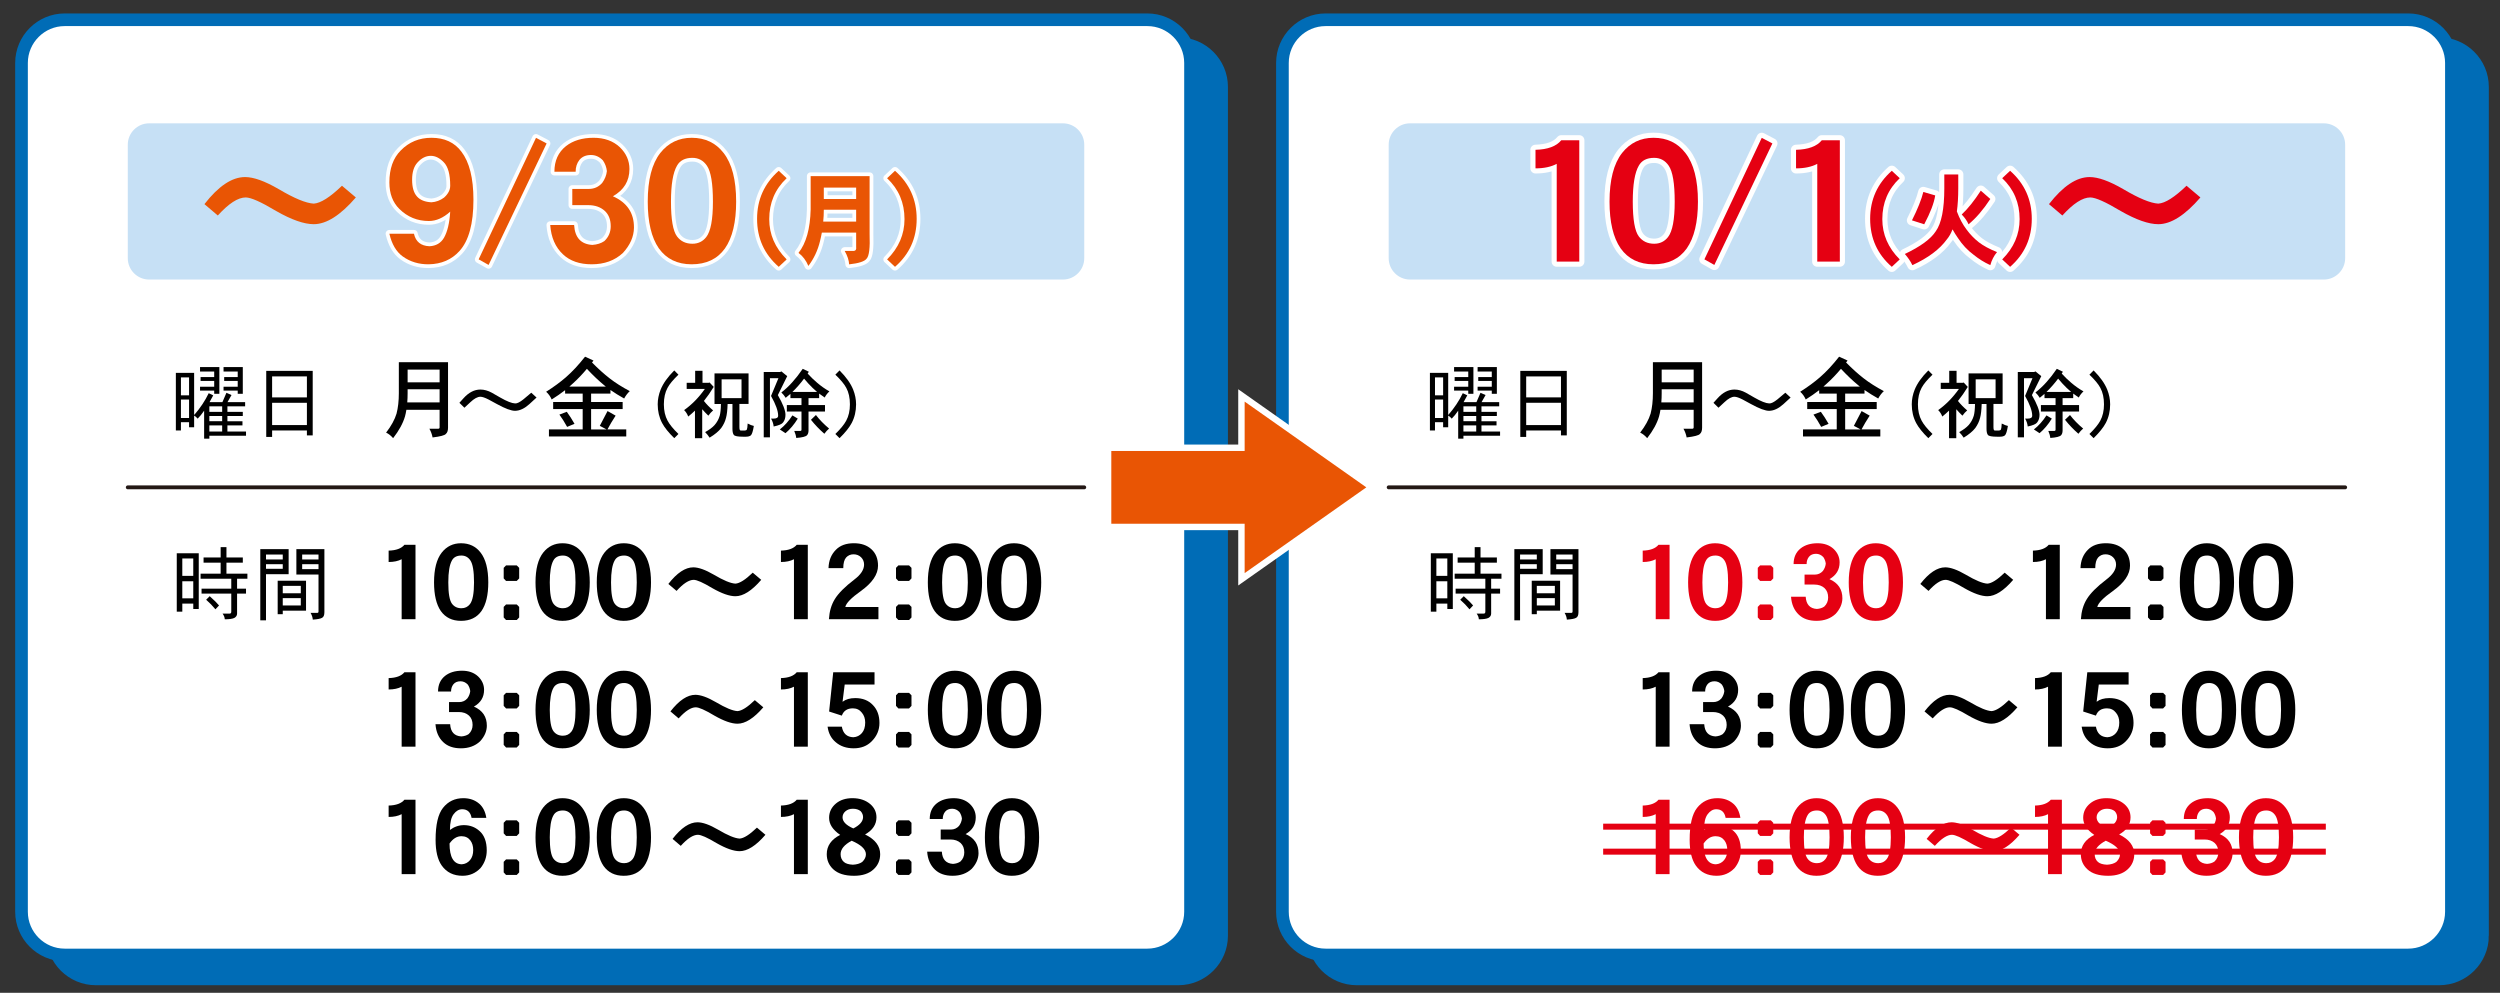 <?xml version="1.0" encoding="utf-8"?>
<!-- Generator: Adobe Illustrator 16.0.3, SVG Export Plug-In . SVG Version: 6.00 Build 0)  -->
<!DOCTYPE svg PUBLIC "-//W3C//DTD SVG 1.1//EN" "http://www.w3.org/Graphics/SVG/1.1/DTD/svg11.dtd">
<svg version="1.1" xmlns="http://www.w3.org/2000/svg" xmlns:xlink="http://www.w3.org/1999/xlink" x="0px" y="0px" width="277px"
	 height="110px" viewBox="0 0 277 110" enable-background="new 0 0 277 110" xml:space="preserve">
<rect x="0" y="0" width="277" height="110" fill="#333333" stroke="none"/>
<g id="背景イラスト">
</g>
<g id="桜の花">
</g>
<g id="レイヤー_11">
</g>
<g id="レイヤー_9">
</g>
<g id="設計画面範囲">
</g>
<g id="レイヤー_6">
</g>
<g id="レイヤー_5">
</g>
<g id="レイヤー_10">
</g>
<g id="レイヤー_12">
	<g>
		<defs>
			<rect id="SVGID_174_" x="-1224.806" y="-124.059" width="1026.95" height="995.865"/>
		</defs>
		<clipPath id="SVGID_1_">
			<use xlink:href="#SVGID_174_"  overflow="visible"/>
		</clipPath>
		<g clip-path="url(#SVGID_1_)">
			<linearGradient id="SVGID_2_" gradientUnits="userSpaceOnUse" x1="-597.64" y1="638.616" x2="-810.969" y2="-741.001">
				<stop  offset="0.1" style="stop-color:#FFFFFF"/>
				<stop  offset="0.485" style="stop-color:#83CEFF"/>
			</linearGradient>
			<rect x="-1922.287" y="-538.421" fill="url(#SVGID_2_)" width="2449.045" height="1059.05"/>
			<linearGradient id="SVGID_3_" gradientUnits="userSpaceOnUse" x1="-698.114" y1="-68.383" x2="-698.114" y2="504.725">
				<stop  offset="0" style="stop-color:#E4E980"/>
				<stop  offset="1" style="stop-color:#6EBA44"/>
			</linearGradient>
			<path fill="url(#SVGID_3_)" d="M-1927.162,370.287C-269.679,312.721-368.736,173.138,219.043-327.137
				C383.625-467.217,459.048-655.04,459.048-655.04l71.885-0.358V520.725h-2458.094
				C-1927.162,454.651-1927.162,436.509-1927.162,370.287z"/>
		</g>
	</g>
	<g>
		<g>
			<g>
				<path fill="#006CB6" d="M135.354,103.677c0,2.631-2.152,4.783-4.783,4.783H10.611c-2.631,0-4.783-2.152-4.783-4.783V9.622
					c0-2.631,2.152-4.783,4.783-4.783h119.96c2.631,0,4.783,2.152,4.783,4.783V103.677z"/>
				<path fill="none" stroke="#006CB6" stroke-width="1.402" stroke-miterlimit="10" d="M135.354,103.677
					c0,2.631-2.152,4.783-4.783,4.783H10.611c-2.631,0-4.783-2.152-4.783-4.783V9.622c0-2.631,2.152-4.783,4.783-4.783h119.96
					c2.631,0,4.783,2.152,4.783,4.783V103.677z"/>
			</g>
			<g>
				<path fill="#FFFFFF" d="M131.91,101.027c0,2.631-2.152,4.783-4.783,4.783H7.167c-2.631,0-4.783-2.152-4.783-4.783V6.973
					c0-2.631,2.152-4.783,4.783-4.783h119.96c2.631,0,4.783,2.152,4.783,4.783V101.027z"/>
				<path fill="none" stroke="#006CB6" stroke-width="1.402" stroke-miterlimit="10" d="M131.91,101.027
					c0,2.631-2.152,4.783-4.783,4.783H7.167c-2.631,0-4.783-2.152-4.783-4.783V6.973c0-2.631,2.152-4.783,4.783-4.783h119.96
					c2.631,0,4.783,2.152,4.783,4.783V101.027z"/>
			</g>
		</g>
		<g>
			<g>
				<path fill="#006CB6" d="M275.061,103.677c0,2.631-2.152,4.783-4.783,4.783H150.32c-2.631,0-4.783-2.152-4.783-4.783V9.622
					c0-2.631,2.152-4.783,4.783-4.783h119.957c2.631,0,4.783,2.152,4.783,4.783V103.677z"/>
				<path fill="none" stroke="#006CB6" stroke-width="1.402" stroke-miterlimit="10" d="M275.061,103.677
					c0,2.631-2.152,4.783-4.783,4.783H150.32c-2.631,0-4.783-2.152-4.783-4.783V9.622c0-2.631,2.152-4.783,4.783-4.783h119.957
					c2.631,0,4.783,2.152,4.783,4.783V103.677z"/>
			</g>
			<g>
				<path fill="#FFFFFF" d="M271.616,101.027c0,2.631-2.152,4.783-4.783,4.783H146.876c-2.631,0-4.783-2.152-4.783-4.783V6.973
					c0-2.631,2.152-4.783,4.783-4.783h119.957c2.631,0,4.783,2.152,4.783,4.783V101.027z"/>
				<path fill="none" stroke="#006CB6" stroke-width="1.402" stroke-miterlimit="10" d="M271.616,101.027
					c0,2.631-2.152,4.783-4.783,4.783H146.876c-2.631,0-4.783-2.152-4.783-4.783V6.973c0-2.631,2.152-4.783,4.783-4.783h119.957
					c2.631,0,4.783,2.152,4.783,4.783V101.027z"/>
			</g>
		</g>
		<g>
			<path fill="#C6E0F5" d="M120.135,28.613c0,1.299-1.063,2.361-2.361,2.361H16.52c-1.299,0-2.361-1.063-2.361-2.361V16.026
				c0-1.299,1.063-2.361,2.361-2.361h101.254c1.299,0,2.361,1.063,2.361,2.361V28.613z"/>
		</g>
		<g>
			<path fill="#C6E0F5" d="M259.843,28.613c0,1.299-1.063,2.361-2.361,2.361H156.228c-1.299,0-2.361-1.063-2.361-2.361V16.026
				c0-1.299,1.063-2.361,2.361-2.361h101.254c1.299,0,2.361,1.063,2.361,2.361V28.613z"/>
		</g>
		<g>
			<g>
				<g>
					<path fill="none" stroke="#FFFFFF" stroke-width="0.831" stroke-linecap="round" stroke-linejoin="round" d="M52.457,22.136
						c0,2.655-0.519,4.549-1.555,5.685c-0.865,0.951-1.994,1.438-3.389,1.462c-1.099,0.013-2.063-0.277-2.889-0.87
						c-0.717-0.518-1.211-1.357-1.481-2.518h2.723c0.196,0.889,0.771,1.352,1.721,1.389c0.729-0.037,1.266-0.352,1.611-0.944
						c0.383-0.679,0.611-1.642,0.685-2.889c-0.765,0.692-1.555,1.037-2.369,1.037c-1.272,0-2.358-0.444-3.26-1.333
						c-0.74-0.728-1.11-1.709-1.11-2.944c0-1.519,0.419-2.697,1.259-3.537c0.913-0.938,2.049-1.407,3.407-1.407
						c1.444,0,2.549,0.512,3.314,1.537C52.013,17.964,52.457,19.741,52.457,22.136z M49.883,20.581c0-1.247-0.234-2.111-0.703-2.592
						c-0.457-0.481-0.938-0.722-1.444-0.722c-0.543,0-1.037,0.248-1.481,0.741c-0.396,0.432-0.593,1.067-0.593,1.907
						c0,0.84,0.18,1.457,0.537,1.852c0.346,0.395,0.883,0.611,1.611,0.648c0.506-0.037,0.969-0.21,1.389-0.519
						C49.655,21.488,49.883,21.05,49.883,20.581z"/>
					<path fill="none" stroke="#FFFFFF" stroke-width="0.831" stroke-linecap="round" stroke-linejoin="round" d="M60.566,15.892
						l-6.43,13.463l-1.102-0.62l6.354-13.463L60.566,15.892z"/>
					<path fill="none" stroke="#FFFFFF" stroke-width="0.831" stroke-linecap="round" stroke-linejoin="round" d="M70.243,25.229
						c-0.013,0.988-0.42,1.92-1.223,2.796c-0.901,0.84-2.056,1.259-3.462,1.259c-1.346,0-2.407-0.37-3.186-1.11
						c-0.84-0.79-1.308-1.87-1.406-3.241h2.647c0.086,1.396,0.759,2.129,2.018,2.204c0.531-0.037,0.976-0.179,1.333-0.426
						c0.47-0.445,0.704-0.994,0.704-1.648c0-0.716-0.216-1.278-0.648-1.686c-0.469-0.432-1.086-0.648-1.852-0.648H63.41v-1.796
						h1.834c0.592,0,1.085-0.222,1.48-0.667c0.296-0.407,0.47-0.845,0.519-1.314c-0.049-0.433-0.197-0.828-0.444-1.186
						c-0.383-0.395-0.821-0.592-1.315-0.592c-0.555,0-0.98,0.179-1.276,0.537c-0.285,0.358-0.427,0.796-0.427,1.314h-2.352
						c0-1.209,0.427-2.153,1.278-2.833c0.79-0.617,1.808-0.926,3.055-0.926c1.197,0,2.166,0.345,2.907,1.037
						c0.716,0.692,1.074,1.5,1.074,2.426c0,1.321-0.611,2.327-1.833,3.018C69.478,22.439,70.255,23.599,70.243,25.229z"/>
					<path fill="none" stroke="#FFFFFF" stroke-width="0.831" stroke-linecap="round" stroke-linejoin="round" d="M81.565,22.34
						c0,2.271-0.413,4-1.24,5.185c-0.839,1.173-2.067,1.759-3.686,1.759c-1.592,0-2.808-0.592-3.647-1.777
						c-0.814-1.185-1.222-2.907-1.222-5.166c0-2.407,0.463-4.203,1.389-5.389c0.889-1.123,2.049-1.685,3.48-1.685
						c1.494,0,2.673,0.562,3.537,1.685C81.103,18.137,81.565,19.933,81.565,22.34z M78.992,22.34c0-2.012-0.223-3.339-0.667-3.981
						c-0.396-0.581-0.932-0.87-1.61-0.87c-0.814,0-1.383,0.29-1.704,0.87c-0.444,0.765-0.667,2.092-0.667,3.981
						c0,1.975,0.223,3.259,0.667,3.852c0.407,0.543,0.975,0.814,1.704,0.814c0.642,0,1.153-0.247,1.537-0.741
						C78.745,25.636,78.992,24.327,78.992,22.34z"/>
				</g>
				<g>
					<path fill="none" stroke="#FFFFFF" stroke-width="0.831" stroke-linecap="round" stroke-linejoin="round" d="M87.161,28.742
						l-0.878,0.822c-1.6-1.395-2.399-3.167-2.399-5.315c0-2.133,0.8-3.909,2.399-5.326l0.878,0.822
						c-1.286,1.213-1.93,2.726-1.93,4.538C85.231,25.969,85.875,27.457,87.161,28.742z"/>
					<path fill="none" stroke="#FFFFFF" stroke-width="0.831" stroke-linecap="round" stroke-linejoin="round" d="M89.82,19.515
						h6.532v6.4c0.058,1.535-0.052,2.447-0.329,2.74c-0.22,0.307-0.866,0.519-1.939,0.636c-0.022-0.446-0.187-0.942-0.493-1.49
						h1.019c0.204-0.015,0.289-0.161,0.252-0.438v-1.589H91.06c-0.059,0.329-0.129,0.651-0.208,0.964
						c-0.241,1.001-0.67,1.911-1.283,2.729c-0.263-0.621-0.629-1.104-1.096-1.446c0.848-1.067,1.297-2.674,1.348-4.822V19.515z
						 M91.213,24.556h3.648v-1.315h-3.583C91.278,23.687,91.257,24.125,91.213,24.556z M91.278,22.046h3.583v-1.261h-3.583V22.046z"
						/>
					<path fill="none" stroke="#FFFFFF" stroke-width="0.831" stroke-linecap="round" stroke-linejoin="round" d="M101.567,24.249
						c0,2.148-0.801,3.92-2.4,5.315l-0.877-0.822c1.286-1.286,1.929-2.773,1.929-4.46c0-1.812-0.643-3.325-1.929-4.538l0.877-0.822
						C100.767,20.34,101.567,22.116,101.567,24.249z"/>
				</g>
			</g>
			<g>
				<g>
					<path fill="#E95504" d="M52.457,22.136c0,2.655-0.519,4.549-1.555,5.685c-0.865,0.951-1.994,1.438-3.389,1.462
						c-1.099,0.013-2.063-0.277-2.889-0.87c-0.717-0.518-1.211-1.357-1.481-2.518h2.723c0.196,0.889,0.771,1.352,1.721,1.389
						c0.729-0.037,1.266-0.352,1.611-0.944c0.383-0.679,0.611-1.642,0.685-2.889c-0.765,0.692-1.555,1.037-2.369,1.037
						c-1.272,0-2.358-0.444-3.26-1.333c-0.74-0.728-1.11-1.709-1.11-2.944c0-1.519,0.419-2.697,1.259-3.537
						c0.913-0.938,2.049-1.407,3.407-1.407c1.444,0,2.549,0.512,3.314,1.537C52.013,17.964,52.457,19.741,52.457,22.136z
						 M49.883,20.581c0-1.247-0.234-2.111-0.703-2.592c-0.457-0.481-0.938-0.722-1.444-0.722c-0.543,0-1.037,0.248-1.481,0.741
						c-0.396,0.432-0.593,1.067-0.593,1.907c0,0.84,0.18,1.457,0.537,1.852c0.346,0.395,0.883,0.611,1.611,0.648
						c0.506-0.037,0.969-0.21,1.389-0.519C49.655,21.488,49.883,21.05,49.883,20.581z"/>
					<path fill="#E95504" d="M60.566,15.892l-6.43,13.463l-1.102-0.62l6.354-13.463L60.566,15.892z"/>
					<path fill="#E95504" d="M70.243,25.229c-0.013,0.988-0.42,1.92-1.223,2.796c-0.901,0.84-2.056,1.259-3.462,1.259
						c-1.346,0-2.407-0.37-3.186-1.11c-0.84-0.79-1.308-1.87-1.406-3.241h2.647c0.086,1.396,0.759,2.129,2.018,2.204
						c0.531-0.037,0.976-0.179,1.333-0.426c0.47-0.445,0.704-0.994,0.704-1.648c0-0.716-0.216-1.278-0.648-1.686
						c-0.469-0.432-1.086-0.648-1.852-0.648H63.41v-1.796h1.834c0.592,0,1.085-0.222,1.48-0.667c0.296-0.407,0.47-0.845,0.519-1.314
						c-0.049-0.433-0.197-0.828-0.444-1.186c-0.383-0.395-0.821-0.592-1.315-0.592c-0.555,0-0.98,0.179-1.276,0.537
						c-0.285,0.358-0.427,0.796-0.427,1.314h-2.352c0-1.209,0.427-2.153,1.278-2.833c0.79-0.617,1.808-0.926,3.055-0.926
						c1.197,0,2.166,0.345,2.907,1.037c0.716,0.692,1.074,1.5,1.074,2.426c0,1.321-0.611,2.327-1.833,3.018
						C69.478,22.439,70.255,23.599,70.243,25.229z"/>
					<path fill="#E95504" d="M81.565,22.34c0,2.271-0.413,4-1.24,5.185c-0.839,1.173-2.067,1.759-3.686,1.759
						c-1.592,0-2.808-0.592-3.647-1.777c-0.814-1.185-1.222-2.907-1.222-5.166c0-2.407,0.463-4.203,1.389-5.389
						c0.889-1.123,2.049-1.685,3.48-1.685c1.494,0,2.673,0.562,3.537,1.685C81.103,18.137,81.565,19.933,81.565,22.34z
						 M78.992,22.34c0-2.012-0.223-3.339-0.667-3.981c-0.396-0.581-0.932-0.87-1.61-0.87c-0.814,0-1.383,0.29-1.704,0.87
						c-0.444,0.765-0.667,2.092-0.667,3.981c0,1.975,0.223,3.259,0.667,3.852c0.407,0.543,0.975,0.814,1.704,0.814
						c0.642,0,1.153-0.247,1.537-0.741C78.745,25.636,78.992,24.327,78.992,22.34z"/>
				</g>
				<g>
					<path fill="#E95504" d="M87.161,28.742l-0.878,0.822c-1.6-1.395-2.399-3.167-2.399-5.315c0-2.133,0.8-3.909,2.399-5.326
						l0.878,0.822c-1.286,1.213-1.93,2.726-1.93,4.538C85.231,25.969,85.875,27.457,87.161,28.742z"/>
					<path fill="#E95504" d="M89.82,19.515h6.532v6.4c0.058,1.535-0.052,2.447-0.329,2.74c-0.22,0.307-0.866,0.519-1.939,0.636
						c-0.022-0.446-0.187-0.942-0.493-1.49h1.019c0.204-0.015,0.289-0.161,0.252-0.438v-1.589H91.06
						c-0.059,0.329-0.129,0.651-0.208,0.964c-0.241,1.001-0.67,1.911-1.283,2.729c-0.263-0.621-0.629-1.104-1.096-1.446
						c0.848-1.067,1.297-2.674,1.348-4.822V19.515z M91.213,24.556h3.648v-1.315h-3.583C91.278,23.687,91.257,24.125,91.213,24.556z
						 M91.278,22.046h3.583v-1.261h-3.583V22.046z"/>
					<path fill="#E95504" d="M101.567,24.249c0,2.148-0.801,3.92-2.4,5.315l-0.877-0.822c1.286-1.286,1.929-2.773,1.929-4.46
						c0-1.812-0.643-3.325-1.929-4.538l0.877-0.822C100.767,20.34,101.567,22.116,101.567,24.249z"/>
				</g>
			</g>
		</g>
		<g>
			<g>
				<g>
					<path fill="none" stroke="#FFFFFF" stroke-width="1.134" stroke-linecap="round" stroke-linejoin="round" d="M174.985,28.988
						h-2.5V18.155c-0.63,0.333-1.414,0.5-2.352,0.5V16.6c1.357-0.037,2.309-0.389,2.852-1.055h2V28.988z"/>
					<path fill="none" stroke="#FFFFFF" stroke-width="1.134" stroke-linecap="round" stroke-linejoin="round" d="M188.132,22.34
						c0,2.271-0.413,4-1.24,5.185c-0.84,1.173-2.067,1.759-3.686,1.759c-1.592,0-2.808-0.592-3.647-1.777
						c-0.815-1.185-1.223-2.907-1.223-5.166c0-2.407,0.464-4.203,1.389-5.389c0.89-1.123,2.049-1.685,3.481-1.685
						c1.494,0,2.673,0.562,3.537,1.685C187.669,18.137,188.132,19.933,188.132,22.34z M185.558,22.34
						c0-2.012-0.222-3.339-0.666-3.981c-0.396-0.581-0.933-0.87-1.61-0.87c-0.815,0-1.383,0.29-1.705,0.87
						c-0.444,0.765-0.666,2.092-0.666,3.981c0,1.975,0.222,3.259,0.666,3.852c0.408,0.543,0.976,0.814,1.705,0.814
						c0.641,0,1.153-0.247,1.536-0.741C185.311,25.636,185.558,24.327,185.558,22.34z"/>
					<path fill="none" stroke="#FFFFFF" stroke-width="1.134" stroke-linecap="round" stroke-linejoin="round" d="M196.38,15.892
						l-6.431,13.463l-1.101-0.62l6.354-13.463L196.38,15.892z"/>
					<path fill="none" stroke="#FFFFFF" stroke-width="1.134" stroke-linecap="round" stroke-linejoin="round" d="M203.854,28.988
						h-2.501V18.155c-0.629,0.333-1.413,0.5-2.352,0.5V16.6c1.357-0.037,2.31-0.389,2.852-1.055h2.001V28.988z"/>
				</g>
				<g>
					<path fill="none" stroke="#FFFFFF" stroke-width="1.134" stroke-linecap="round" stroke-linejoin="round" d="M210.49,28.742
						l-0.878,0.822c-1.6-1.395-2.399-3.167-2.399-5.315c0-2.133,0.8-3.909,2.399-5.326l0.878,0.822
						c-1.286,1.213-1.93,2.726-1.93,4.538C208.561,25.969,209.204,27.457,210.49,28.742z"/>
					<path fill="none" stroke="#FFFFFF" stroke-width="1.134" stroke-linecap="round" stroke-linejoin="round" d="M215.43,19.329
						h1.545v1.545c0,0.957-0.051,1.808-0.153,2.553c0.285,0.774,0.65,1.455,1.096,2.039c0.381,0.512,0.822,0.968,1.326,1.37
						c0.512,0.395,1.187,0.76,2.027,1.096c-0.344,0.409-0.592,0.891-0.745,1.446c-0.657-0.299-1.278-0.687-1.863-1.161
						c-0.664-0.49-1.238-1.104-1.721-1.841c-0.212-0.299-0.412-0.621-0.603-0.964c-0.168,0.446-0.376,0.815-0.624,1.106
						c-0.797,1.104-2.071,2.057-3.825,2.86c-0.197-0.417-0.476-0.829-0.833-1.238c1.739-0.826,2.883-1.666,3.431-2.521
						c0.628-0.876,0.942-2.458,0.942-4.745V19.329z M213.105,21.269l1.316,0.383c-0.125,0.833-0.53,1.899-1.218,3.2l-1.358-0.438
						C212.475,23.164,212.895,22.116,213.105,21.269z M219.473,21.126l1.053,0.92c-0.781,1.191-1.585,2.126-2.411,2.805
						c-0.16-0.365-0.412-0.727-0.756-1.085C218.045,23.124,218.75,22.244,219.473,21.126z"/>
					<path fill="none" stroke="#FFFFFF" stroke-width="1.134" stroke-linecap="round" stroke-linejoin="round" d="M225.121,24.249
						c0,2.148-0.801,3.92-2.401,5.315l-0.876-0.822c1.286-1.286,1.929-2.773,1.929-4.46c0-1.812-0.643-3.325-1.929-4.538
						l0.876-0.822C224.32,20.34,225.121,22.116,225.121,24.249z"/>
				</g>
			</g>
			<g>
				<g>
					<path fill="#E50012" d="M174.985,28.988h-2.5V18.155c-0.63,0.333-1.414,0.5-2.352,0.5V16.6
						c1.357-0.037,2.309-0.389,2.852-1.055h2V28.988z"/>
					<path fill="#E50012" d="M188.132,22.34c0,2.271-0.413,4-1.24,5.185c-0.84,1.173-2.067,1.759-3.686,1.759
						c-1.592,0-2.808-0.592-3.647-1.777c-0.815-1.185-1.223-2.907-1.223-5.166c0-2.407,0.464-4.203,1.389-5.389
						c0.89-1.123,2.049-1.685,3.481-1.685c1.494,0,2.673,0.562,3.537,1.685C187.669,18.137,188.132,19.933,188.132,22.34z
						 M185.558,22.34c0-2.012-0.222-3.339-0.666-3.981c-0.396-0.581-0.933-0.87-1.61-0.87c-0.815,0-1.383,0.29-1.705,0.87
						c-0.444,0.765-0.666,2.092-0.666,3.981c0,1.975,0.222,3.259,0.666,3.852c0.408,0.543,0.976,0.814,1.705,0.814
						c0.641,0,1.153-0.247,1.536-0.741C185.311,25.636,185.558,24.327,185.558,22.34z"/>
					<path fill="#E50012" d="M196.38,15.892l-6.431,13.463l-1.101-0.62l6.354-13.463L196.38,15.892z"/>
					<path fill="#E50012" d="M203.854,28.988h-2.501V18.155c-0.629,0.333-1.413,0.5-2.352,0.5V16.6
						c1.357-0.037,2.31-0.389,2.852-1.055h2.001V28.988z"/>
				</g>
				<g>
					<path fill="#E50012" d="M210.49,28.742l-0.878,0.822c-1.6-1.395-2.399-3.167-2.399-5.315c0-2.133,0.8-3.909,2.399-5.326
						l0.878,0.822c-1.286,1.213-1.93,2.726-1.93,4.538C208.561,25.969,209.204,27.457,210.49,28.742z"/>
					<path fill="#E50012" d="M215.43,19.329h1.545v1.545c0,0.957-0.051,1.808-0.153,2.553c0.285,0.774,0.65,1.455,1.096,2.039
						c0.381,0.512,0.822,0.968,1.326,1.37c0.512,0.395,1.187,0.76,2.027,1.096c-0.344,0.409-0.592,0.891-0.745,1.446
						c-0.657-0.299-1.278-0.687-1.863-1.161c-0.664-0.49-1.238-1.104-1.721-1.841c-0.212-0.299-0.412-0.621-0.603-0.964
						c-0.168,0.446-0.376,0.815-0.624,1.106c-0.797,1.104-2.071,2.057-3.825,2.86c-0.197-0.417-0.476-0.829-0.833-1.238
						c1.739-0.826,2.883-1.666,3.431-2.521c0.628-0.876,0.942-2.458,0.942-4.745V19.329z M213.105,21.269l1.316,0.383
						c-0.125,0.833-0.53,1.899-1.218,3.2l-1.358-0.438C212.475,23.164,212.895,22.116,213.105,21.269z M219.473,21.126l1.053,0.92
						c-0.781,1.191-1.585,2.126-2.411,2.805c-0.16-0.365-0.412-0.727-0.756-1.085C218.045,23.124,218.75,22.244,219.473,21.126z"/>
					<path fill="#E50012" d="M225.121,24.249c0,2.148-0.801,3.92-2.401,5.315l-0.876-0.822c1.286-1.286,1.929-2.773,1.929-4.46
						c0-1.812-0.643-3.325-1.929-4.538l0.876-0.822C224.32,20.34,225.121,22.116,225.121,24.249z"/>
				</g>
			</g>
		</g>
		<g>
			<g>
				<g>
					<path d="M21.51,41.316v4.667c0.667-0.755,1.206-1.562,1.616-2.418l0.5,0.241c-0.144,0.274-0.28,0.523-0.41,0.75h1.427
						l0.446-1.035l0.563,0.25l-0.446,0.786h1.954v0.464h-1.963v0.616h1.704v0.455h-1.704v0.581h1.668v0.464h-1.668v0.679h2.061
						v0.463h-4.061v0.322h-0.58v-3.097c-0.244,0.356-0.481,0.651-0.714,0.883c-0.137-0.161-0.268-0.274-0.394-0.339v1.294h-0.562
						v-0.563h-0.901v0.919h-0.562v-6.381H21.51z M20.047,43.806h0.901v-1.99h-0.901V43.806z M20.047,46.313h0.901V44.27h-0.901
						V46.313z M22.162,40.673h2.143v2.963h-0.572v-0.357h-1.57v-0.428h1.57v-0.643h-1.508V41.78h1.508v-0.615h-1.57V40.673z
						 M24.616,45.635V45.02h-1.419v0.616H24.616z M24.616,46.671V46.09h-1.419v0.581H24.616z M23.197,47.813h1.419v-0.679h-1.419
						V47.813z M24.769,40.673h2.133v2.963h-0.563v-0.357h-1.57v-0.428h1.57v-0.643h-1.5V41.78h1.5v-0.615h-1.57V40.673z"/>
					<path d="M34.648,41.093v7.148h-0.643v-0.544H30.15v0.714h-0.651v-7.318H34.648z M30.15,44.029h3.855v-2.321H30.15V44.029z
						 M30.15,47.099h3.855v-2.472H30.15V47.099z"/>
				</g>
			</g>
			<g>
				<g>
					<path d="M44.191,40.135h5.451v7.253c0,0.325-0.08,0.555-0.243,0.691c-0.123,0.156-0.613,0.286-1.47,0.39
						c-0.064-0.344-0.182-0.666-0.351-0.964h0.964c0.11,0,0.166-0.052,0.166-0.156v-1.947h-3.681
						c-0.039,0.26-0.091,0.506-0.155,0.74c-0.222,0.76-0.659,1.561-1.314,2.405c-0.247-0.285-0.507-0.49-0.778-0.613
						c0.57-0.74,0.957-1.444,1.158-2.112c0.168-0.649,0.253-1.402,0.253-2.259V40.135z M45.126,44.584h3.583v-1.45h-3.545v0.428
						C45.164,43.919,45.151,44.26,45.126,44.584z M45.164,42.364h3.545v-1.412h-3.545V42.364z"/>
					<path d="M59.449,44.048l-0.808,0.74c-0.526,0.474-1.045,0.717-1.558,0.73c-0.429,0.007-1.104-0.243-2.025-0.75
						c-0.305-0.156-0.61-0.321-0.915-0.497c-0.402-0.208-0.707-0.312-0.915-0.312c-0.318,0-0.691,0.205-1.12,0.613l-0.651,0.604
						l-0.555-0.545l0.457-0.507c0.577-0.642,1.2-0.963,1.869-0.963c0.415,0,0.837,0.117,1.266,0.351l0.935,0.535
						c0.733,0.422,1.285,0.64,1.655,0.653c0.214,0.013,0.519-0.14,0.915-0.458l0.867-0.73L59.449,44.048z"/>
					<path d="M64.824,39.521l0.935,0.428c-0.059,0.072-0.113,0.143-0.165,0.214c0.694,0.702,1.344,1.286,1.947,1.753
						c0.622,0.486,1.369,0.96,2.239,1.421c-0.247,0.227-0.454,0.5-0.624,0.818c-0.558-0.312-1.063-0.626-1.519-0.944v0.399h-2.142
						v0.935h3.495v0.779h-3.495v2.258h1.713l-0.749-0.399l0.856-1.636l0.896,0.506c-0.351,0.539-0.652,1.048-0.905,1.528h2.084
						v0.779h-8.567v-0.779h3.738v-2.258H61.29v-0.779h3.271V43.61h-1.947v-0.379c-0.454,0.351-0.951,0.694-1.489,1.032
						c-0.149-0.344-0.354-0.629-0.613-0.856c0.85-0.539,1.579-1.075,2.19-1.607C63.403,41.19,64.11,40.43,64.824,39.521z
						 M62.8,45.626c0.291,0.396,0.577,0.84,0.856,1.333L62.838,47.3c-0.272-0.5-0.559-0.954-0.856-1.363L62.8,45.626z
						 M63.091,42.832h4.03c-0.052-0.045-0.106-0.091-0.165-0.136c-0.604-0.493-1.246-1.103-1.928-1.83
						c-0.519,0.616-1.035,1.155-1.548,1.616C63.364,42.598,63.233,42.715,63.091,42.832z"/>
					<path d="M75.171,48.085l-0.463,0.463c-0.628-0.612-1.076-1.171-1.347-1.679c-0.325-0.617-0.487-1.307-0.487-2.069
						c0-0.546,0.108-1.09,0.324-1.631c0.276-0.687,0.779-1.396,1.51-2.125l0.463,0.471c-0.59,0.563-0.993,1.049-1.209,1.46
						c-0.271,0.498-0.406,1.106-0.406,1.826c0,0.703,0.138,1.309,0.414,1.817C74.196,47.039,74.597,47.529,75.171,48.085z"/>
					<path d="M77.025,41.084h0.812v1.331h0.682l0.105-0.033l0.454,0.487c-0.34,0.563-0.703,1.082-1.086,1.558
						c0.285,0.362,0.626,0.711,1.021,1.047c-0.185,0.151-0.359,0.346-0.528,0.583c-0.237-0.227-0.465-0.465-0.681-0.714v3.213
						h-0.803v-3.059c-0.243,0.233-0.492,0.452-0.746,0.657c-0.108-0.287-0.261-0.524-0.455-0.714
						c0.86-0.611,1.625-1.393,2.297-2.344h-2.013v-0.682h0.94V41.084z M79.168,41.376h3.772v3.383h-1.014v2.556
						c0,0.146,0.013,0.249,0.04,0.308c0.021,0.054,0.063,0.081,0.122,0.081h0.421c0.114,0,0.195-0.037,0.244-0.113
						c0.038-0.07,0.068-0.292,0.089-0.665c0.244,0.135,0.471,0.224,0.683,0.268c-0.093,0.567-0.2,0.914-0.325,1.038
						c-0.119,0.103-0.303,0.155-0.552,0.155h-0.333c-0.563,0-0.897-0.065-1.006-0.195c-0.103-0.136-0.154-0.36-0.154-0.673v-2.759
						H80.62c-0.021,0.681-0.081,1.195-0.179,1.542c-0.092,0.384-0.268,0.757-0.527,1.12c-0.28,0.362-0.711,0.719-1.29,1.071
						c-0.129-0.206-0.295-0.412-0.495-0.617c0.461-0.254,0.806-0.511,1.039-0.771c0.265-0.297,0.456-0.644,0.576-1.039
						c0.08-0.281,0.127-0.716,0.137-1.306h-0.713V41.376z M82.161,44.11v-2.077h-2.206v2.077H82.161z"/>
					<path d="M86.576,41.149l0.648,0.527l-1.038,2.101c0.562,0.979,0.844,1.704,0.844,2.175c0,0.352-0.09,0.638-0.268,0.859
						c-0.12,0.173-0.466,0.322-1.039,0.446c-0.032-0.308-0.13-0.6-0.292-0.876h0.292c0.329,0,0.495-0.108,0.495-0.325
						c0-0.524-0.263-1.252-0.787-2.183l0.819-1.971H85.31v6.555h-0.688v-7.236h1.816L86.576,41.149z M87.8,46.025l0.593,0.357
						c-0.4,0.649-0.854,1.188-1.362,1.615l-0.625-0.414C86.93,47.172,87.395,46.652,87.8,46.025z M88.944,40.865l0.674,0.324
						c-0.044,0.07-0.087,0.138-0.13,0.203c0.346,0.378,0.689,0.711,1.03,0.998c0.438,0.379,0.897,0.703,1.38,0.974
						c-0.228,0.211-0.4,0.438-0.521,0.682c-0.21-0.141-0.416-0.287-0.616-0.438v0.503h-1.177v0.771h1.826v0.714h-1.826v2.15
						c-0.011,0.205-0.064,0.362-0.162,0.471c-0.13,0.157-0.53,0.259-1.2,0.308c-0.021-0.232-0.095-0.493-0.219-0.779h0.649
						c0.103,0,0.153-0.043,0.153-0.13v-2.021h-1.623v-0.714h1.623V44.11h-1.225V43.64c-0.173,0.151-0.35,0.297-0.527,0.438
						c-0.125-0.211-0.284-0.409-0.479-0.592C87.387,42.864,88.177,41.99,88.944,40.865z M87.8,43.428h2.734
						c-0.172-0.151-0.34-0.303-0.503-0.454c-0.313-0.303-0.627-0.644-0.94-1.022C88.68,42.499,88.25,42.991,87.8,43.428z
						 M90.405,45.984c0.4,0.524,0.888,1.025,1.46,1.501c-0.185,0.151-0.359,0.343-0.526,0.576c-0.547-0.476-1.042-0.992-1.485-1.549
						L90.405,45.984z"/>
					<path d="M94.854,44.8c0,0.762-0.162,1.452-0.487,2.069c-0.271,0.508-0.719,1.067-1.347,1.679l-0.463-0.463
						c0.574-0.557,0.975-1.046,1.201-1.468c0.276-0.509,0.413-1.115,0.413-1.817c0-0.72-0.134-1.328-0.405-1.826
						c-0.216-0.411-0.619-0.897-1.209-1.46l0.463-0.471c0.73,0.73,1.233,1.438,1.51,2.125C94.746,43.71,94.854,44.254,94.854,44.8z"
						/>
				</g>
			</g>
		</g>
		<g>
			<g>
				<g>
					<path d="M22.021,61.301v6.176h-0.606v-0.598h-1.215v0.893h-0.615v-6.47H22.021z M20.199,63.809h1.215V61.88h-1.215V63.809z
						 M20.199,66.298h1.215v-1.892h-1.215V66.298z M22.556,61.765h1.892v-1.142h0.643v1.142h1.813v0.58H25.09v1.214h2.321v0.562
						h-1.143v1.107h0.99v0.544h-0.99v2.213c0,0.208-0.102,0.369-0.304,0.482c-0.208,0.101-0.562,0.151-1.062,0.151
						c0-0.196-0.081-0.407-0.241-0.633h0.795c0.112,0,0.169-0.071,0.169-0.214v-1.999h-3.293v-0.544h3.293v-1.107h-3.4v-0.562h2.222
						v-1.214h-1.892V61.765z M23.234,66.057c0.481,0.429,0.827,0.771,1.035,1.026l-0.401,0.429c-0.298-0.369-0.64-0.723-1.027-1.062
						L23.234,66.057z"/>
					<path d="M28.84,60.846h3.141v2.775h-2.508v5.114H28.84V60.846z M29.473,61.988h1.856v-0.544h-1.856V61.988z M29.473,63.023
						h1.856v-0.508h-1.856V63.023z M30.767,64.344h3.142v3.32h-2.579v0.392h-0.563V64.344z M31.329,65.736h1.999v-0.821h-1.999
						V65.736z M31.329,67.083h1.999v-0.812h-1.999V67.083z M33.686,60.846h2.257v6.987c0,0.333-0.089,0.542-0.267,0.625
						c-0.155,0.095-0.494,0.16-1.019,0.196c-0.018-0.25-0.101-0.5-0.25-0.75h0.769c0.076,0,0.115-0.057,0.115-0.169v-4.079h-2.453
						v-2.811H33.686z M35.291,61.988v-0.544H33.48v0.544H35.291z M35.291,63.059v-0.544H33.48v0.544H35.291z"/>
				</g>
			</g>
			<g>
				<path d="M46.036,68.608h-1.533v-6.645c-0.387,0.204-0.867,0.307-1.442,0.307v-1.261c0.833-0.022,1.416-0.238,1.749-0.647h1.227
					V68.608z"/>
				<path d="M54.102,64.53c0,1.394-0.254,2.453-0.761,3.181c-0.516,0.719-1.27,1.079-2.261,1.079c-0.977,0-1.723-0.363-2.238-1.09
					c-0.5-0.727-0.75-1.784-0.75-3.169c0-1.477,0.285-2.579,0.853-3.305c0.545-0.689,1.258-1.034,2.136-1.034
					c0.916,0,1.639,0.344,2.169,1.034C53.817,61.952,54.102,63.054,54.102,64.53z M52.522,64.53c0-1.234-0.137-2.048-0.409-2.442
					c-0.242-0.356-0.572-0.534-0.988-0.534c-0.5,0-0.848,0.178-1.045,0.534c-0.272,0.47-0.408,1.283-0.408,2.442
					c0,1.211,0.136,1.999,0.408,2.363c0.25,0.333,0.598,0.5,1.045,0.5c0.394,0,0.708-0.151,0.943-0.454
					C52.371,66.552,52.522,65.75,52.522,64.53z"/>
				<path d="M57.525,64.087l-0.272,0.284h-1.182l-0.262-0.284v-1.17l0.262-0.273h1.182l0.272,0.273V64.087z M57.525,68.415
					l-0.272,0.284h-1.182l-0.262-0.284v-1.17l0.262-0.273h1.182l0.272,0.273V68.415z"/>
				<path d="M65.345,64.53c0,1.394-0.254,2.453-0.762,3.181c-0.515,0.719-1.269,1.079-2.26,1.079c-0.978,0-1.724-0.363-2.238-1.09
					c-0.5-0.727-0.75-1.784-0.75-3.169c0-1.477,0.285-2.579,0.853-3.305c0.545-0.689,1.257-1.034,2.136-1.034
					c0.915,0,1.639,0.344,2.168,1.034C65.061,61.952,65.345,63.054,65.345,64.53z M63.766,64.53c0-1.234-0.137-2.048-0.409-2.442
					c-0.242-0.356-0.572-0.534-0.988-0.534c-0.5,0-0.848,0.178-1.045,0.534c-0.273,0.47-0.408,1.283-0.408,2.442
					c0,1.211,0.135,1.999,0.408,2.363c0.25,0.333,0.598,0.5,1.045,0.5c0.394,0,0.708-0.151,0.943-0.454
					C63.614,66.552,63.766,65.75,63.766,64.53z"/>
				<path d="M72.132,64.53c0,1.394-0.254,2.453-0.761,3.181c-0.516,0.719-1.27,1.079-2.261,1.079c-0.977,0-1.723-0.363-2.238-1.09
					c-0.5-0.727-0.75-1.784-0.75-3.169c0-1.477,0.285-2.579,0.853-3.305c0.545-0.689,1.258-1.034,2.136-1.034
					c0.916,0,1.639,0.344,2.169,1.034C71.848,61.952,72.132,63.054,72.132,64.53z M70.553,64.53c0-1.234-0.137-2.048-0.409-2.442
					c-0.242-0.356-0.572-0.534-0.988-0.534c-0.5,0-0.848,0.178-1.045,0.534c-0.272,0.47-0.408,1.283-0.408,2.442
					c0,1.211,0.136,1.999,0.408,2.363c0.25,0.333,0.598,0.5,1.045,0.5c0.394,0,0.708-0.151,0.943-0.454
					C70.401,66.552,70.553,65.75,70.553,64.53z"/>
				<path d="M84.344,64.246c-1.045,1.212-1.999,1.817-2.861,1.817c-0.66,0-1.512-0.299-2.557-0.897
					c-1.021-0.613-1.711-0.92-2.066-0.92c-0.523,0-1.155,0.409-1.897,1.227l-0.909-0.772c0.955-1.227,1.875-1.84,2.761-1.84
					c0.583,0,1.344,0.272,2.283,0.818c1.06,0.628,1.855,0.958,2.386,0.988c0.469-0.03,1.108-0.435,1.919-1.215L84.344,64.246z"/>
				<path d="M89.504,68.608h-1.533v-6.645c-0.387,0.204-0.868,0.307-1.442,0.307v-1.261c0.833-0.022,1.415-0.238,1.749-0.647h1.227
					V68.608z"/>
				<path d="M97.33,68.608h-5.485c0.053-0.864,0.268-1.602,0.647-2.215c0.394-0.651,1.116-1.378,2.169-2.181
					c0.704-0.53,1.064-1.072,1.079-1.625c0.007-0.333-0.103-0.613-0.33-0.84c-0.227-0.22-0.507-0.33-0.841-0.33
					c-0.325,0-0.598,0.118-0.817,0.352c-0.212,0.243-0.317,0.636-0.317,1.181h-1.636c0.022-0.833,0.295-1.51,0.817-2.033
					c0.47-0.485,1.136-0.727,1.999-0.727c0.811,0,1.458,0.224,1.942,0.67c0.484,0.446,0.728,1.052,0.728,1.817
					c0,0.962-0.633,1.897-1.897,2.806c-1.068,0.757-1.643,1.348-1.727,1.772h3.669V68.608z"/>
				<path d="M100.992,64.087l-0.271,0.284h-1.182l-0.262-0.284v-1.17l0.262-0.273h1.182l0.271,0.273V64.087z M100.992,68.415
					l-0.271,0.284h-1.182l-0.262-0.284v-1.17l0.262-0.273h1.182l0.271,0.273V68.415z"/>
				<path d="M108.813,64.53c0,1.394-0.254,2.453-0.761,3.181c-0.515,0.719-1.269,1.079-2.26,1.079c-0.978,0-1.724-0.363-2.238-1.09
					c-0.5-0.727-0.75-1.784-0.75-3.169c0-1.477,0.284-2.579,0.853-3.305c0.545-0.689,1.257-1.034,2.136-1.034
					c0.915,0,1.639,0.344,2.168,1.034C108.529,61.952,108.813,63.054,108.813,64.53z M107.234,64.53c0-1.234-0.137-2.048-0.41-2.442
					c-0.241-0.356-0.571-0.534-0.987-0.534c-0.5,0-0.848,0.178-1.045,0.534c-0.273,0.47-0.409,1.283-0.409,2.442
					c0,1.211,0.136,1.999,0.409,2.363c0.25,0.333,0.598,0.5,1.045,0.5c0.394,0,0.708-0.151,0.943-0.454
					C107.083,66.552,107.234,65.75,107.234,64.53z"/>
				<path d="M115.367,64.53c0,1.394-0.254,2.453-0.761,3.181c-0.516,0.719-1.27,1.079-2.261,1.079c-0.977,0-1.723-0.363-2.238-1.09
					c-0.5-0.727-0.75-1.784-0.75-3.169c0-1.477,0.285-2.579,0.853-3.305c0.545-0.689,1.258-1.034,2.136-1.034
					c0.916,0,1.639,0.344,2.169,1.034C115.083,61.952,115.367,63.054,115.367,64.53z M113.788,64.53
					c0-1.234-0.136-2.048-0.409-2.442c-0.242-0.356-0.571-0.534-0.988-0.534c-0.5,0-0.848,0.178-1.045,0.534
					c-0.272,0.47-0.408,1.283-0.408,2.442c0,1.211,0.136,1.999,0.408,2.363c0.25,0.333,0.598,0.5,1.045,0.5
					c0.394,0,0.708-0.151,0.943-0.454C113.637,66.552,113.788,65.75,113.788,64.53z"/>
				<path d="M46.036,82.732h-1.533v-6.645c-0.387,0.204-0.867,0.307-1.442,0.307v-1.261c0.833-0.022,1.416-0.239,1.749-0.647h1.227
					V82.732z"/>
				<path d="M53.942,80.426c-0.008,0.605-0.257,1.177-0.75,1.715c-0.553,0.515-1.261,0.772-2.124,0.772
					c-0.826,0-1.477-0.227-1.953-0.681c-0.516-0.485-0.803-1.147-0.864-1.988h1.625c0.053,0.855,0.465,1.306,1.238,1.352
					c0.324-0.023,0.598-0.109,0.817-0.261c0.288-0.272,0.432-0.609,0.432-1.011c0-0.439-0.133-0.784-0.397-1.034
					c-0.288-0.265-0.666-0.397-1.136-0.397h-1.079v-1.102h1.124c0.363,0,0.666-0.136,0.908-0.409
					c0.183-0.25,0.288-0.519,0.319-0.806c-0.031-0.265-0.122-0.508-0.273-0.728c-0.234-0.242-0.504-0.363-0.807-0.363
					c-0.341,0-0.602,0.11-0.783,0.33c-0.174,0.22-0.262,0.488-0.262,0.806h-1.442c0-0.742,0.261-1.321,0.784-1.738
					c0.484-0.379,1.109-0.568,1.874-0.568c0.734,0,1.329,0.212,1.783,0.636c0.439,0.424,0.659,0.92,0.659,1.488
					c0,0.811-0.375,1.427-1.125,1.851C53.473,78.714,53.95,79.426,53.942,80.426z"/>
				<path d="M57.525,78.211l-0.272,0.284h-1.182l-0.262-0.284v-1.17l0.262-0.273h1.182l0.272,0.273V78.211z M57.525,82.539
					l-0.272,0.284h-1.182l-0.262-0.284v-1.17l0.262-0.273h1.182l0.272,0.273V82.539z"/>
				<path d="M65.345,78.654c0,1.394-0.254,2.454-0.762,3.181c-0.515,0.719-1.269,1.079-2.26,1.079c-0.978,0-1.724-0.363-2.238-1.09
					c-0.5-0.727-0.75-1.783-0.75-3.169c0-1.477,0.285-2.579,0.853-3.305c0.545-0.689,1.257-1.034,2.136-1.034
					c0.915,0,1.639,0.345,2.168,1.034C65.061,76.075,65.345,77.177,65.345,78.654z M63.766,78.654c0-1.234-0.137-2.048-0.409-2.442
					c-0.242-0.356-0.572-0.534-0.988-0.534c-0.5,0-0.848,0.178-1.045,0.534c-0.273,0.47-0.408,1.283-0.408,2.442
					c0,1.212,0.135,1.999,0.408,2.363c0.25,0.333,0.598,0.5,1.045,0.5c0.394,0,0.708-0.151,0.943-0.454
					C63.614,80.676,63.766,79.873,63.766,78.654z"/>
				<path d="M72.132,78.654c0,1.394-0.254,2.454-0.761,3.181c-0.516,0.719-1.27,1.079-2.261,1.079c-0.977,0-1.723-0.363-2.238-1.09
					c-0.5-0.727-0.75-1.783-0.75-3.169c0-1.477,0.285-2.579,0.853-3.305c0.545-0.689,1.258-1.034,2.136-1.034
					c0.916,0,1.639,0.345,2.169,1.034C71.848,76.075,72.132,77.177,72.132,78.654z M70.553,78.654c0-1.234-0.137-2.048-0.409-2.442
					c-0.242-0.356-0.572-0.534-0.988-0.534c-0.5,0-0.848,0.178-1.045,0.534c-0.272,0.47-0.408,1.283-0.408,2.442
					c0,1.212,0.136,1.999,0.408,2.363c0.25,0.333,0.598,0.5,1.045,0.5c0.394,0,0.708-0.151,0.943-0.454
					C70.401,80.676,70.553,79.873,70.553,78.654z"/>
				<path d="M84.576,78.37c-1.045,1.211-1.999,1.817-2.862,1.817c-0.659,0-1.511-0.299-2.556-0.897
					c-1.022-0.613-1.711-0.92-2.067-0.92c-0.522,0-1.155,0.409-1.897,1.227l-0.908-0.772c0.954-1.227,1.875-1.84,2.761-1.84
					c0.582,0,1.344,0.272,2.282,0.818c1.061,0.628,1.856,0.958,2.386,0.988c0.47-0.03,1.109-0.435,1.92-1.215L84.576,78.37z"/>
				<path d="M89.504,82.732h-1.533v-6.645c-0.387,0.204-0.868,0.307-1.442,0.307v-1.261c0.833-0.022,1.415-0.239,1.749-0.647h1.227
					V82.732z"/>
				<path d="M97.443,80.107c0,0.78-0.288,1.458-0.862,2.034c-0.508,0.515-1.171,0.772-1.988,0.772c-0.81,0-1.477-0.227-1.999-0.681
					c-0.5-0.417-0.799-0.988-0.897-1.715h1.578c0.137,0.757,0.562,1.147,1.273,1.17c0.386-0.022,0.703-0.178,0.953-0.466
					c0.243-0.287,0.363-0.674,0.363-1.158c0-0.432-0.12-0.795-0.363-1.09c-0.25-0.326-0.583-0.489-0.999-0.489
					c-0.621,0-1.03,0.269-1.228,0.807l-1.408-0.455l0.455-4.35h4.577v1.363h-3.305l-0.239,1.908
					c0.355-0.272,0.826-0.409,1.408-0.409c0.818,0,1.47,0.257,1.954,0.772C97.201,78.62,97.443,79.282,97.443,80.107z"/>
				<path d="M100.992,78.211l-0.271,0.284h-1.182l-0.262-0.284v-1.17l0.262-0.273h1.182l0.271,0.273V78.211z M100.992,82.539
					l-0.271,0.284h-1.182l-0.262-0.284v-1.17l0.262-0.273h1.182l0.271,0.273V82.539z"/>
				<path d="M108.813,78.654c0,1.394-0.254,2.454-0.761,3.181c-0.515,0.719-1.269,1.079-2.26,1.079c-0.978,0-1.724-0.363-2.238-1.09
					c-0.5-0.727-0.75-1.783-0.75-3.169c0-1.477,0.284-2.579,0.853-3.305c0.545-0.689,1.257-1.034,2.136-1.034
					c0.915,0,1.639,0.345,2.168,1.034C108.529,76.075,108.813,77.177,108.813,78.654z M107.234,78.654
					c0-1.234-0.137-2.048-0.41-2.442c-0.241-0.356-0.571-0.534-0.987-0.534c-0.5,0-0.848,0.178-1.045,0.534
					c-0.273,0.47-0.409,1.283-0.409,2.442c0,1.212,0.136,1.999,0.409,2.363c0.25,0.333,0.598,0.5,1.045,0.5
					c0.394,0,0.708-0.151,0.943-0.454C107.083,80.676,107.234,79.873,107.234,78.654z"/>
				<path d="M115.367,78.654c0,1.394-0.254,2.454-0.761,3.181c-0.516,0.719-1.27,1.079-2.261,1.079c-0.977,0-1.723-0.363-2.238-1.09
					c-0.5-0.727-0.75-1.783-0.75-3.169c0-1.477,0.285-2.579,0.853-3.305c0.545-0.689,1.258-1.034,2.136-1.034
					c0.916,0,1.639,0.345,2.169,1.034C115.083,76.075,115.367,77.177,115.367,78.654z M113.788,78.654
					c0-1.234-0.136-2.048-0.409-2.442c-0.242-0.356-0.571-0.534-0.988-0.534c-0.5,0-0.848,0.178-1.045,0.534
					c-0.272,0.47-0.408,1.283-0.408,2.442c0,1.212,0.136,1.999,0.408,2.363c0.25,0.333,0.598,0.5,1.045,0.5
					c0.394,0,0.708-0.151,0.943-0.454C113.637,80.676,113.788,79.873,113.788,78.654z"/>
				<path d="M46.036,96.855h-1.533V90.21c-0.387,0.204-0.867,0.307-1.442,0.307v-1.261c0.833-0.022,1.416-0.239,1.749-0.647h1.227
					V96.855z"/>
				<path d="M53.931,94.231c0,0.727-0.227,1.375-0.682,1.942c-0.545,0.576-1.212,0.863-1.998,0.863c-1,0-1.77-0.378-2.307-1.135
					c-0.454-0.644-0.681-1.59-0.681-2.84c0-1.674,0.271-2.855,0.817-3.544c0.567-0.72,1.321-1.079,2.26-1.079
					c0.705,0,1.295,0.208,1.772,0.625c0.408,0.363,0.666,0.882,0.772,1.556H52.25c-0.114-0.636-0.463-0.954-1.045-0.954
					c-0.355,0-0.671,0.182-0.943,0.545c-0.272,0.356-0.408,0.939-0.408,1.749c0.477-0.355,0.991-0.534,1.545-0.534
					c0.666,0,1.237,0.212,1.715,0.636C53.658,92.531,53.931,93.254,53.931,94.231z M52.431,94.186c0-0.432-0.105-0.788-0.317-1.068
					c-0.235-0.311-0.563-0.466-0.988-0.466c-0.5,0-0.939,0.269-1.317,0.807c0,1.514,0.451,2.283,1.352,2.305
					c0.371-0.022,0.678-0.178,0.92-0.466C52.314,95.019,52.431,94.648,52.431,94.186z"/>
				<path d="M57.525,92.334l-0.272,0.284h-1.182l-0.262-0.284v-1.17l0.262-0.273h1.182l0.272,0.273V92.334z M57.525,96.662
					l-0.272,0.284h-1.182l-0.262-0.284v-1.17l0.262-0.273h1.182l0.272,0.273V96.662z"/>
				<path d="M65.345,92.777c0,1.394-0.254,2.454-0.762,3.181c-0.515,0.719-1.269,1.079-2.26,1.079c-0.978,0-1.724-0.363-2.238-1.09
					c-0.5-0.727-0.75-1.783-0.75-3.169c0-1.477,0.285-2.578,0.853-3.305c0.545-0.689,1.257-1.034,2.136-1.034
					c0.915,0,1.639,0.345,2.168,1.034C65.061,90.199,65.345,91.301,65.345,92.777z M63.766,92.777c0-1.234-0.137-2.048-0.409-2.442
					c-0.242-0.356-0.572-0.534-0.988-0.534c-0.5,0-0.848,0.178-1.045,0.534c-0.273,0.47-0.408,1.284-0.408,2.442
					c0,1.212,0.135,1.999,0.408,2.363c0.25,0.333,0.598,0.5,1.045,0.5c0.394,0,0.708-0.151,0.943-0.454
					C63.614,94.799,63.766,93.997,63.766,92.777z"/>
				<path d="M72.132,92.777c0,1.394-0.254,2.454-0.761,3.181c-0.516,0.719-1.27,1.079-2.261,1.079c-0.977,0-1.723-0.363-2.238-1.09
					c-0.5-0.727-0.75-1.783-0.75-3.169c0-1.477,0.285-2.578,0.853-3.305c0.545-0.689,1.258-1.034,2.136-1.034
					c0.916,0,1.639,0.345,2.169,1.034C71.848,90.199,72.132,91.301,72.132,92.777z M70.553,92.777c0-1.234-0.137-2.048-0.409-2.442
					c-0.242-0.356-0.572-0.534-0.988-0.534c-0.5,0-0.848,0.178-1.045,0.534c-0.272,0.47-0.408,1.284-0.408,2.442
					c0,1.212,0.136,1.999,0.408,2.363c0.25,0.333,0.598,0.5,1.045,0.5c0.394,0,0.708-0.151,0.943-0.454
					C70.401,94.799,70.553,93.997,70.553,92.777z"/>
				<path d="M84.809,92.494c-1.045,1.211-1.999,1.817-2.861,1.817c-0.659,0-1.511-0.299-2.556-0.897
					c-1.022-0.613-1.712-0.92-2.067-0.92c-0.522,0-1.155,0.409-1.897,1.227l-0.908-0.772c0.954-1.227,1.874-1.84,2.76-1.84
					c0.583,0,1.344,0.272,2.283,0.818c1.06,0.628,1.855,0.958,2.386,0.988c0.469-0.031,1.108-0.436,1.92-1.215L84.809,92.494z"/>
				<path d="M89.504,96.855h-1.533V90.21c-0.387,0.204-0.868,0.307-1.442,0.307v-1.261c0.833-0.022,1.415-0.239,1.749-0.647h1.227
					V96.855z"/>
				<path d="M97.523,94.64c0,0.667-0.238,1.223-0.716,1.67c-0.515,0.484-1.242,0.727-2.181,0.727c-1.022,0-1.791-0.242-2.306-0.727
					c-0.477-0.447-0.716-1.003-0.716-1.67c0-0.916,0.496-1.627,1.488-2.135c-0.818-0.553-1.228-1.181-1.228-1.886
					c0-0.643,0.258-1.177,0.773-1.602c0.469-0.386,1.074-0.579,1.816-0.579c0.803,0,1.466,0.224,1.988,0.67
					c0.446,0.394,0.671,0.878,0.671,1.454c0,0.788-0.421,1.42-1.262,1.897C96.967,93.004,97.523,93.731,97.523,94.64z M95.944,94.64
					c-0.015-0.545-0.542-1.041-1.579-1.488c-0.817,0.439-1.226,0.936-1.226,1.488c0,0.364,0.12,0.651,0.362,0.864
					c0.205,0.182,0.538,0.284,1,0.306c0.432-0.022,0.776-0.125,1.034-0.306C95.815,95.231,95.952,94.943,95.944,94.64z
					 M95.627,90.563c0.007-0.25-0.08-0.477-0.262-0.681c-0.22-0.182-0.508-0.273-0.863-0.273c-0.334,0-0.609,0.095-0.83,0.284
					c-0.211,0.182-0.317,0.406-0.317,0.67c0,0.47,0.397,0.878,1.193,1.227C95.251,91.434,95.61,91.024,95.627,90.563z"/>
				<path d="M100.992,92.334l-0.271,0.284h-1.182l-0.262-0.284v-1.17l0.262-0.273h1.182l0.271,0.273V92.334z M100.992,96.662
					l-0.271,0.284h-1.182l-0.262-0.284v-1.17l0.262-0.273h1.182l0.271,0.273V96.662z"/>
				<path d="M108.421,94.549c-0.009,0.606-0.258,1.178-0.751,1.715c-0.553,0.515-1.26,0.772-2.123,0.772
					c-0.826,0-1.477-0.227-1.953-0.681c-0.516-0.485-0.804-1.147-0.864-1.988h1.625c0.053,0.855,0.465,1.306,1.238,1.352
					c0.324-0.023,0.598-0.109,0.817-0.261c0.288-0.272,0.432-0.609,0.432-1.011c0-0.439-0.133-0.784-0.397-1.034
					c-0.288-0.265-0.667-0.397-1.136-0.397h-1.08v-1.102h1.125c0.363,0,0.666-0.136,0.908-0.409c0.183-0.25,0.288-0.519,0.319-0.806
					c-0.031-0.265-0.122-0.508-0.273-0.728c-0.235-0.242-0.504-0.363-0.807-0.363c-0.341,0-0.602,0.11-0.783,0.33
					c-0.174,0.22-0.262,0.488-0.262,0.807h-1.442c0-0.742,0.261-1.322,0.784-1.738c0.483-0.378,1.109-0.568,1.874-0.568
					c0.734,0,1.329,0.212,1.783,0.636c0.439,0.424,0.658,0.92,0.658,1.488c0,0.811-0.374,1.428-1.124,1.852
					C107.951,92.838,108.429,93.55,108.421,94.549z"/>
				<path d="M115.134,92.777c0,1.394-0.254,2.454-0.761,3.181c-0.515,0.719-1.269,1.079-2.26,1.079c-0.978,0-1.724-0.363-2.238-1.09
					c-0.5-0.727-0.75-1.783-0.75-3.169c0-1.477,0.284-2.578,0.853-3.305c0.545-0.689,1.257-1.034,2.136-1.034
					c0.915,0,1.639,0.345,2.168,1.034C114.851,90.199,115.134,91.301,115.134,92.777z M113.556,92.777
					c0-1.234-0.137-2.048-0.41-2.442c-0.241-0.356-0.571-0.534-0.987-0.534c-0.5,0-0.848,0.178-1.045,0.534
					c-0.273,0.47-0.409,1.284-0.409,2.442c0,1.212,0.136,1.999,0.409,2.363c0.25,0.333,0.598,0.5,1.045,0.5
					c0.393,0,0.708-0.151,0.942-0.454C113.404,94.799,113.556,93.997,113.556,92.777z"/>
			</g>
		</g>
		
			<line fill="none" stroke="#231815" stroke-width="0.431" stroke-linecap="round" stroke-miterlimit="10" x1="14.158" y1="53.998" x2="120.135" y2="53.998"/>
		<g>
			<g>
				<g>
					<path d="M160.46,41.316v4.667c0.667-0.755,1.206-1.562,1.616-2.418l0.5,0.241c-0.144,0.274-0.28,0.523-0.41,0.75h1.427
						l0.446-1.035l0.563,0.25l-0.446,0.786h1.954v0.464h-1.964v0.616h1.705v0.455h-1.705v0.581h1.669v0.464h-1.669v0.679h2.062
						v0.463h-4.061v0.322h-0.58v-3.097c-0.244,0.356-0.481,0.651-0.714,0.883c-0.137-0.161-0.268-0.274-0.394-0.339v1.294h-0.562
						v-0.563h-0.901v0.919h-0.562v-6.381H160.46z M158.997,43.806h0.901v-1.99h-0.901V43.806z M158.997,46.313h0.901V44.27h-0.901
						V46.313z M161.111,40.673h2.143v2.963h-0.571v-0.357h-1.571v-0.428h1.571v-0.643h-1.508V41.78h1.508v-0.615h-1.571V40.673z
						 M163.566,45.635V45.02h-1.419v0.616H163.566z M163.566,46.671V46.09h-1.419v0.581H163.566z M162.147,47.813h1.419v-0.679
						h-1.419V47.813z M163.719,40.673h2.133v2.963h-0.563v-0.357h-1.57v-0.428h1.57v-0.643h-1.5V41.78h1.5v-0.615h-1.57V40.673z"/>
					<path d="M173.599,41.093v7.148h-0.643v-0.544h-3.855v0.714h-0.651v-7.318H173.599z M169.101,44.029h3.855v-2.321h-3.855V44.029
						z M169.101,47.099h3.855v-2.472h-3.855V47.099z"/>
				</g>
			</g>
			<g>
				<g>
					<path d="M183.142,40.135h5.451v7.253c0,0.325-0.08,0.555-0.243,0.691c-0.123,0.156-0.613,0.286-1.47,0.39
						c-0.064-0.344-0.182-0.666-0.351-0.964h0.964c0.11,0,0.165-0.052,0.165-0.156v-1.947h-3.68c-0.039,0.26-0.091,0.506-0.156,0.74
						c-0.221,0.76-0.658,1.561-1.313,2.405c-0.247-0.285-0.507-0.49-0.779-0.613c0.571-0.74,0.958-1.444,1.159-2.112
						c0.168-0.649,0.253-1.402,0.253-2.259V40.135z M184.076,44.584h3.582v-1.45h-3.544v0.428
						C184.114,43.919,184.102,44.26,184.076,44.584z M184.114,42.364h3.544v-1.412h-3.544V42.364z"/>
					<path d="M198.399,44.048l-0.808,0.74c-0.526,0.474-1.045,0.717-1.558,0.73c-0.429,0.007-1.104-0.243-2.025-0.75
						c-0.305-0.156-0.61-0.321-0.915-0.497c-0.402-0.208-0.708-0.312-0.915-0.312c-0.318,0-0.691,0.205-1.12,0.613l-0.651,0.604
						l-0.555-0.545l0.457-0.507c0.577-0.642,1.2-0.963,1.869-0.963c0.415,0,0.837,0.117,1.266,0.351l0.934,0.535
						c0.734,0.422,1.286,0.64,1.656,0.653c0.214,0.013,0.519-0.14,0.915-0.458l0.866-0.73L198.399,44.048z"/>
					<path d="M203.774,39.521l0.935,0.428c-0.059,0.072-0.113,0.143-0.165,0.214c0.693,0.702,1.343,1.286,1.947,1.753
						c0.622,0.486,1.369,0.96,2.239,1.421c-0.247,0.227-0.455,0.5-0.624,0.818c-0.558-0.312-1.063-0.626-1.519-0.944v0.399h-2.142
						v0.935h3.495v0.779h-3.495v2.258h1.713l-0.749-0.399l0.856-1.636l0.896,0.506c-0.351,0.539-0.652,1.048-0.905,1.528h2.084
						v0.779h-8.567v-0.779h3.738v-2.258h-3.271v-0.779h3.271V43.61h-1.947v-0.379c-0.454,0.351-0.951,0.694-1.489,1.032
						c-0.149-0.344-0.354-0.629-0.614-0.856c0.851-0.539,1.58-1.075,2.19-1.607C202.354,41.19,203.061,40.43,203.774,39.521z
						 M201.749,45.626c0.292,0.396,0.578,0.84,0.857,1.333l-0.818,0.341c-0.272-0.5-0.559-0.954-0.856-1.363L201.749,45.626z
						 M202.041,42.832h4.03c-0.052-0.045-0.106-0.091-0.165-0.136c-0.604-0.493-1.246-1.103-1.928-1.83
						c-0.519,0.616-1.035,1.155-1.548,1.616C202.314,42.598,202.184,42.715,202.041,42.832z"/>
					<path d="M214.121,48.085l-0.463,0.463c-0.628-0.612-1.076-1.171-1.348-1.679c-0.324-0.617-0.486-1.307-0.486-2.069
						c0-0.546,0.108-1.09,0.324-1.631c0.276-0.687,0.779-1.396,1.51-2.125l0.463,0.471c-0.59,0.563-0.993,1.049-1.209,1.46
						c-0.271,0.498-0.406,1.106-0.406,1.826c0,0.703,0.138,1.309,0.414,1.817C213.146,47.039,213.547,47.529,214.121,48.085z"/>
					<path d="M215.976,41.084h0.812v1.331h0.682l0.105-0.033l0.454,0.487c-0.341,0.563-0.703,1.082-1.087,1.558
						c0.286,0.362,0.627,0.711,1.022,1.047c-0.185,0.151-0.359,0.346-0.528,0.583c-0.237-0.227-0.465-0.465-0.681-0.714v3.213
						h-0.803v-3.059c-0.243,0.233-0.492,0.452-0.746,0.657c-0.109-0.287-0.261-0.524-0.456-0.714
						c0.861-0.611,1.626-1.393,2.298-2.344h-2.013v-0.682h0.94V41.084z M218.118,41.376h3.772v3.383h-1.015v2.556
						c0,0.146,0.014,0.249,0.041,0.308c0.021,0.054,0.063,0.081,0.122,0.081h0.421c0.113,0,0.195-0.037,0.244-0.113
						c0.038-0.07,0.067-0.292,0.089-0.665c0.244,0.135,0.471,0.224,0.683,0.268c-0.093,0.567-0.2,0.914-0.325,1.038
						c-0.119,0.103-0.303,0.155-0.552,0.155h-0.333c-0.563,0-0.897-0.065-1.006-0.195c-0.103-0.136-0.154-0.36-0.154-0.673v-2.759
						h-0.535c-0.021,0.681-0.081,1.195-0.179,1.542c-0.092,0.384-0.268,0.757-0.527,1.12c-0.281,0.362-0.711,0.719-1.29,1.071
						c-0.129-0.206-0.295-0.412-0.495-0.617c0.46-0.254,0.806-0.511,1.039-0.771c0.265-0.297,0.456-0.644,0.576-1.039
						c0.08-0.281,0.127-0.716,0.137-1.306h-0.713V41.376z M221.111,44.11v-2.077h-2.206v2.077H221.111z"/>
					<path d="M225.526,41.149l0.648,0.527l-1.038,2.101c0.562,0.979,0.844,1.704,0.844,2.175c0,0.352-0.09,0.638-0.268,0.859
						c-0.12,0.173-0.466,0.322-1.039,0.446c-0.032-0.308-0.13-0.6-0.292-0.876h0.292c0.329,0,0.495-0.108,0.495-0.325
						c0-0.524-0.263-1.252-0.787-2.183l0.819-1.971h-0.941v6.555h-0.688v-7.236h1.816L225.526,41.149z M226.75,46.025l0.593,0.357
						c-0.4,0.649-0.854,1.188-1.362,1.615l-0.625-0.414C225.88,47.172,226.345,46.652,226.75,46.025z M227.895,40.865l0.674,0.324
						c-0.044,0.07-0.087,0.138-0.13,0.203c0.346,0.378,0.689,0.711,1.03,0.998c0.438,0.379,0.897,0.703,1.38,0.974
						c-0.228,0.211-0.4,0.438-0.521,0.682c-0.21-0.141-0.416-0.287-0.616-0.438v0.503h-1.177v0.771h1.826v0.714h-1.826v2.15
						c-0.011,0.205-0.064,0.362-0.162,0.471c-0.13,0.157-0.53,0.259-1.2,0.308c-0.022-0.232-0.095-0.493-0.22-0.779h0.65
						c0.103,0,0.153-0.043,0.153-0.13v-2.021h-1.623v-0.714h1.623V44.11h-1.225V43.64c-0.173,0.151-0.35,0.297-0.528,0.438
						c-0.124-0.211-0.283-0.409-0.478-0.592C226.337,42.864,227.127,41.99,227.895,40.865z M226.75,43.428h2.734
						c-0.172-0.151-0.341-0.303-0.503-0.454c-0.313-0.303-0.627-0.644-0.94-1.022C227.63,42.499,227.199,42.991,226.75,43.428z
						 M229.355,45.984c0.4,0.524,0.888,1.025,1.46,1.501c-0.185,0.151-0.359,0.343-0.527,0.576
						c-0.547-0.476-1.041-0.992-1.484-1.549L229.355,45.984z"/>
					<path d="M233.805,44.8c0,0.762-0.162,1.452-0.487,2.069c-0.271,0.508-0.719,1.067-1.347,1.679l-0.463-0.463
						c0.573-0.557,0.974-1.046,1.201-1.468c0.276-0.509,0.413-1.115,0.413-1.817c0-0.72-0.134-1.328-0.405-1.826
						c-0.216-0.411-0.619-0.897-1.209-1.46l0.463-0.471c0.73,0.73,1.233,1.438,1.51,2.125
						C233.696,43.71,233.805,44.254,233.805,44.8z"/>
				</g>
			</g>
		</g>
		
			<line fill="none" stroke="#231815" stroke-width="0.431" stroke-linecap="round" stroke-miterlimit="10" x1="153.866" y1="53.998" x2="259.843" y2="53.998"/>
		<g>
			<g>
				<polygon fill="none" stroke="#FFFFFF" stroke-width="1.421" points="137.907,44.498 151.388,53.999 137.907,63.501 				"/>
				<rect x="123.133" y="49.968" fill="none" stroke="#FFFFFF" stroke-width="1.421" width="16.772" height="8.062"/>
			</g>
			<g>
				<polygon fill="#E95504" points="137.907,44.498 151.388,53.999 137.907,63.501 				"/>
				<rect x="123.133" y="49.968" fill="#E95504" width="16.772" height="8.062"/>
			</g>
		</g>
		<g>
			<path fill="#E50012" d="M184.987,68.608h-1.533v-6.645c-0.387,0.204-0.867,0.307-1.442,0.307v-1.261
				c0.833-0.022,1.416-0.238,1.749-0.647h1.227V68.608z"/>
			<path fill="#E50012" d="M193.053,64.53c0,1.394-0.254,2.453-0.761,3.181c-0.516,0.719-1.27,1.079-2.261,1.079
				c-0.977,0-1.723-0.363-2.238-1.09c-0.5-0.727-0.75-1.784-0.75-3.169c0-1.477,0.285-2.579,0.853-3.305
				c0.545-0.689,1.257-1.034,2.136-1.034c0.916,0,1.639,0.344,2.169,1.034C192.769,61.952,193.053,63.054,193.053,64.53z
				 M191.474,64.53c0-1.234-0.137-2.048-0.409-2.442c-0.242-0.356-0.572-0.534-0.988-0.534c-0.5,0-0.848,0.178-1.045,0.534
				c-0.272,0.47-0.408,1.283-0.408,2.442c0,1.211,0.136,1.999,0.408,2.363c0.25,0.333,0.598,0.5,1.045,0.5
				c0.394,0,0.708-0.151,0.943-0.454C191.322,66.552,191.474,65.75,191.474,64.53z"/>
			<path fill="#E50012" d="M196.477,64.087l-0.272,0.284h-1.182l-0.262-0.284v-1.17l0.262-0.273h1.182l0.272,0.273V64.087z
				 M196.477,68.415l-0.272,0.284h-1.182l-0.262-0.284v-1.17l0.262-0.273h1.182l0.272,0.273V68.415z"/>
			<path fill="#E50012" d="M204.136,66.302c-0.008,0.605-0.257,1.177-0.75,1.715c-0.553,0.515-1.26,0.772-2.123,0.772
				c-0.826,0-1.477-0.227-1.954-0.681c-0.515-0.485-0.803-1.147-0.863-1.988h1.625c0.053,0.855,0.465,1.306,1.238,1.352
				c0.324-0.023,0.598-0.109,0.817-0.262c0.288-0.272,0.432-0.609,0.432-1.01c0-0.439-0.133-0.784-0.397-1.034
				c-0.288-0.265-0.667-0.397-1.136-0.397h-1.08v-1.102h1.125c0.363,0,0.666-0.136,0.908-0.409c0.183-0.25,0.288-0.519,0.318-0.807
				c-0.03-0.265-0.121-0.507-0.272-0.727c-0.235-0.242-0.504-0.363-0.807-0.363c-0.341,0-0.602,0.11-0.783,0.33
				c-0.175,0.22-0.262,0.488-0.262,0.806h-1.442c0-0.742,0.261-1.321,0.784-1.738c0.483-0.378,1.109-0.567,1.874-0.567
				c0.734,0,1.329,0.212,1.783,0.636c0.439,0.424,0.658,0.92,0.658,1.488c0,0.81-0.374,1.427-1.124,1.851
				C203.667,64.591,204.144,65.303,204.136,66.302z"/>
			<path fill="#E50012" d="M210.85,64.53c0,1.394-0.254,2.453-0.761,3.181c-0.515,0.719-1.27,1.079-2.261,1.079
				c-0.977,0-1.723-0.363-2.237-1.09c-0.501-0.727-0.751-1.784-0.751-3.169c0-1.477,0.285-2.579,0.854-3.305
				c0.545-0.689,1.257-1.034,2.135-1.034c0.916,0,1.639,0.344,2.169,1.034C210.565,61.952,210.85,63.054,210.85,64.53z
				 M209.271,64.53c0-1.234-0.136-2.048-0.409-2.442c-0.242-0.356-0.571-0.534-0.988-0.534c-0.5,0-0.848,0.178-1.045,0.534
				c-0.272,0.47-0.408,1.283-0.408,2.442c0,1.211,0.136,1.999,0.408,2.363c0.25,0.333,0.598,0.5,1.045,0.5
				c0.394,0,0.709-0.151,0.943-0.454C209.119,66.552,209.271,65.75,209.271,64.53z"/>
			<path d="M223.062,64.246c-1.045,1.212-1.999,1.817-2.861,1.817c-0.659,0-1.511-0.299-2.556-0.897
				c-1.022-0.613-1.712-0.92-2.067-0.92c-0.522,0-1.155,0.409-1.897,1.227l-0.908-0.772c0.954-1.227,1.874-1.84,2.76-1.84
				c0.583,0,1.344,0.272,2.283,0.818c1.06,0.628,1.855,0.958,2.386,0.988c0.469-0.03,1.108-0.435,1.919-1.215L223.062,64.246z"/>
			<path d="M228.223,68.608h-1.533v-6.645c-0.387,0.204-0.867,0.307-1.442,0.307v-1.261c0.833-0.022,1.416-0.238,1.749-0.647h1.227
				V68.608z"/>
			<path d="M236.049,68.608h-5.485c0.053-0.864,0.268-1.602,0.647-2.215c0.394-0.651,1.116-1.378,2.17-2.181
				c0.704-0.53,1.063-1.072,1.078-1.625c0.007-0.333-0.103-0.613-0.329-0.84c-0.228-0.22-0.508-0.33-0.841-0.33
				c-0.326,0-0.598,0.118-0.818,0.352c-0.212,0.243-0.317,0.636-0.317,1.181h-1.636c0.022-0.833,0.295-1.51,0.817-2.033
				c0.47-0.485,1.136-0.727,2-0.727c0.81,0,1.457,0.224,1.942,0.67c0.483,0.446,0.727,1.052,0.727,1.817
				c0,0.962-0.633,1.897-1.897,2.806c-1.067,0.757-1.643,1.348-1.727,1.772h3.669V68.608z"/>
			<path d="M239.712,64.087l-0.272,0.284h-1.182l-0.262-0.284v-1.17l0.262-0.273h1.182l0.272,0.273V64.087z M239.712,68.415
				l-0.272,0.284h-1.182l-0.262-0.284v-1.17l0.262-0.273h1.182l0.272,0.273V68.415z"/>
			<path d="M247.531,64.53c0,1.394-0.254,2.453-0.762,3.181c-0.515,0.719-1.269,1.079-2.26,1.079c-0.978,0-1.724-0.363-2.238-1.09
				c-0.5-0.727-0.75-1.784-0.75-3.169c0-1.477,0.285-2.579,0.853-3.305c0.545-0.689,1.257-1.034,2.136-1.034
				c0.915,0,1.639,0.344,2.169,1.034C247.247,61.952,247.531,63.054,247.531,64.53z M245.952,64.53c0-1.234-0.137-2.048-0.409-2.442
				c-0.242-0.356-0.572-0.534-0.988-0.534c-0.5,0-0.848,0.178-1.045,0.534c-0.273,0.47-0.408,1.283-0.408,2.442
				c0,1.211,0.135,1.999,0.408,2.363c0.25,0.333,0.598,0.5,1.045,0.5c0.394,0,0.708-0.151,0.943-0.454
				C245.801,66.552,245.952,65.75,245.952,64.53z"/>
			<path d="M254.085,64.53c0,1.394-0.254,2.453-0.761,3.181c-0.515,0.719-1.27,1.079-2.26,1.079c-0.978,0-1.724-0.363-2.238-1.09
				c-0.5-0.727-0.75-1.784-0.75-3.169c0-1.477,0.284-2.579,0.853-3.305c0.545-0.689,1.257-1.034,2.136-1.034
				c0.915,0,1.638,0.344,2.168,1.034C253.802,61.952,254.085,63.054,254.085,64.53z M252.507,64.53c0-1.234-0.137-2.048-0.41-2.442
				c-0.242-0.356-0.571-0.534-0.988-0.534c-0.5,0-0.848,0.178-1.045,0.534c-0.272,0.47-0.408,1.283-0.408,2.442
				c0,1.211,0.136,1.999,0.408,2.363c0.251,0.333,0.598,0.5,1.045,0.5c0.394,0,0.709-0.151,0.943-0.454
				C252.354,66.552,252.507,65.75,252.507,64.53z"/>
			<path d="M184.987,82.732h-1.533v-6.645c-0.387,0.204-0.867,0.307-1.442,0.307v-1.261c0.833-0.022,1.416-0.239,1.749-0.647h1.227
				V82.732z"/>
			<path d="M192.894,80.426c-0.009,0.605-0.258,1.177-0.75,1.715c-0.554,0.515-1.261,0.772-2.124,0.772
				c-0.826,0-1.477-0.227-1.953-0.681c-0.516-0.485-0.803-1.147-0.864-1.988h1.625c0.053,0.855,0.465,1.306,1.238,1.352
				c0.324-0.023,0.598-0.109,0.817-0.261c0.288-0.272,0.432-0.609,0.432-1.011c0-0.439-0.133-0.784-0.397-1.034
				c-0.288-0.265-0.666-0.397-1.136-0.397h-1.08v-1.102h1.125c0.363,0,0.666-0.136,0.908-0.409c0.183-0.25,0.288-0.519,0.319-0.806
				c-0.031-0.265-0.122-0.508-0.273-0.728c-0.235-0.242-0.504-0.363-0.807-0.363c-0.341,0-0.602,0.11-0.783,0.33
				c-0.174,0.22-0.262,0.488-0.262,0.806h-1.442c0-0.742,0.261-1.321,0.784-1.738c0.483-0.379,1.109-0.568,1.874-0.568
				c0.734,0,1.329,0.212,1.783,0.636c0.439,0.424,0.658,0.92,0.658,1.488c0,0.811-0.374,1.427-1.124,1.851
				C192.424,78.714,192.901,79.426,192.894,80.426z"/>
			<path d="M196.477,78.211l-0.272,0.284h-1.182l-0.262-0.284v-1.17l0.262-0.273h1.182l0.272,0.273V78.211z M196.477,82.539
				l-0.272,0.284h-1.182l-0.262-0.284v-1.17l0.262-0.273h1.182l0.272,0.273V82.539z"/>
			<path d="M204.296,78.654c0,1.394-0.255,2.454-0.762,3.181c-0.515,0.719-1.269,1.079-2.26,1.079c-0.978,0-1.724-0.363-2.238-1.09
				c-0.5-0.727-0.75-1.783-0.75-3.169c0-1.477,0.285-2.579,0.853-3.305c0.545-0.689,1.257-1.034,2.136-1.034
				c0.915,0,1.639,0.345,2.168,1.034C204.012,76.075,204.296,77.177,204.296,78.654z M202.717,78.654
				c0-1.234-0.137-2.048-0.409-2.442c-0.242-0.356-0.572-0.534-0.988-0.534c-0.5,0-0.848,0.178-1.045,0.534
				c-0.273,0.47-0.408,1.283-0.408,2.442c0,1.212,0.135,1.999,0.408,2.363c0.25,0.333,0.598,0.5,1.045,0.5
				c0.394,0,0.708-0.151,0.943-0.454C202.565,80.676,202.717,79.873,202.717,78.654z"/>
			<path d="M211.083,78.654c0,1.394-0.254,2.454-0.761,3.181c-0.516,0.719-1.27,1.079-2.261,1.079c-0.977,0-1.723-0.363-2.238-1.09
				c-0.5-0.727-0.75-1.783-0.75-3.169c0-1.477,0.285-2.579,0.853-3.305c0.545-0.689,1.258-1.034,2.136-1.034
				c0.916,0,1.639,0.345,2.169,1.034C210.799,76.075,211.083,77.177,211.083,78.654z M209.504,78.654
				c0-1.234-0.137-2.048-0.409-2.442c-0.242-0.356-0.572-0.534-0.988-0.534c-0.5,0-0.848,0.178-1.045,0.534
				c-0.272,0.47-0.408,1.283-0.408,2.442c0,1.212,0.136,1.999,0.408,2.363c0.25,0.333,0.598,0.5,1.045,0.5
				c0.394,0,0.708-0.151,0.943-0.454C209.353,80.676,209.504,79.873,209.504,78.654z"/>
			<path d="M223.527,78.37c-1.045,1.211-1.999,1.817-2.862,1.817c-0.659,0-1.511-0.299-2.556-0.897
				c-1.022-0.613-1.711-0.92-2.067-0.92c-0.522,0-1.155,0.409-1.897,1.227l-0.908-0.772c0.954-1.227,1.875-1.84,2.76-1.84
				c0.583,0,1.344,0.272,2.283,0.818c1.061,0.628,1.856,0.958,2.386,0.988c0.47-0.03,1.108-0.435,1.92-1.215L223.527,78.37z"/>
			<path d="M228.455,82.732h-1.533v-6.645c-0.387,0.204-0.868,0.307-1.442,0.307v-1.261c0.833-0.022,1.415-0.239,1.749-0.647h1.227
				V82.732z"/>
			<path d="M236.395,80.107c0,0.78-0.288,1.458-0.862,2.034c-0.508,0.515-1.171,0.772-1.988,0.772c-0.81,0-1.477-0.227-1.999-0.681
				c-0.5-0.417-0.799-0.988-0.897-1.715h1.578c0.137,0.757,0.562,1.147,1.273,1.17c0.386-0.022,0.703-0.178,0.953-0.466
				c0.243-0.287,0.363-0.674,0.363-1.158c0-0.432-0.12-0.795-0.363-1.09c-0.25-0.326-0.583-0.489-0.999-0.489
				c-0.622,0-1.03,0.269-1.228,0.807l-1.408-0.455l0.455-4.35h4.577v1.363h-3.305l-0.239,1.908c0.355-0.272,0.826-0.409,1.408-0.409
				c0.818,0,1.47,0.257,1.953,0.772C236.152,78.62,236.395,79.282,236.395,80.107z"/>
			<path d="M239.943,78.211l-0.271,0.284h-1.182l-0.262-0.284v-1.17l0.262-0.273h1.182l0.271,0.273V78.211z M239.943,82.539
				l-0.271,0.284h-1.182l-0.262-0.284v-1.17l0.262-0.273h1.182l0.271,0.273V82.539z"/>
			<path d="M247.764,78.654c0,1.394-0.254,2.454-0.761,3.181c-0.515,0.719-1.269,1.079-2.26,1.079c-0.978,0-1.724-0.363-2.238-1.09
				c-0.5-0.727-0.75-1.783-0.75-3.169c0-1.477,0.284-2.579,0.853-3.305c0.545-0.689,1.257-1.034,2.136-1.034
				c0.915,0,1.639,0.345,2.168,1.034C247.48,76.075,247.764,77.177,247.764,78.654z M246.186,78.654c0-1.234-0.137-2.048-0.41-2.442
				c-0.241-0.356-0.571-0.534-0.987-0.534c-0.5,0-0.848,0.178-1.045,0.534c-0.273,0.47-0.409,1.283-0.409,2.442
				c0,1.212,0.136,1.999,0.409,2.363c0.25,0.333,0.598,0.5,1.045,0.5c0.393,0,0.708-0.151,0.942-0.454
				C246.034,80.676,246.186,79.873,246.186,78.654z"/>
			<path d="M254.318,78.654c0,1.394-0.254,2.454-0.761,3.181c-0.516,0.719-1.27,1.079-2.261,1.079c-0.977,0-1.723-0.363-2.238-1.09
				c-0.5-0.727-0.75-1.783-0.75-3.169c0-1.477,0.285-2.579,0.853-3.305c0.545-0.689,1.258-1.034,2.136-1.034
				c0.916,0,1.639,0.345,2.169,1.034C254.034,76.075,254.318,77.177,254.318,78.654z M252.739,78.654
				c0-1.234-0.137-2.048-0.409-2.442c-0.242-0.356-0.571-0.534-0.988-0.534c-0.5,0-0.848,0.178-1.045,0.534
				c-0.272,0.47-0.408,1.283-0.408,2.442c0,1.212,0.136,1.999,0.408,2.363c0.25,0.333,0.598,0.5,1.045,0.5
				c0.394,0,0.708-0.151,0.943-0.454C252.588,80.676,252.739,79.873,252.739,78.654z"/>
			<path fill="#E50012" d="M184.987,96.855h-1.533V90.21c-0.387,0.204-0.867,0.307-1.442,0.307v-1.261
				c0.833-0.022,1.416-0.239,1.749-0.647h1.227V96.855z"/>
			<path fill="#E50012" d="M192.882,94.231c0,0.727-0.227,1.375-0.682,1.942c-0.545,0.576-1.212,0.863-1.998,0.863
				c-1.001,0-1.77-0.378-2.307-1.135c-0.454-0.644-0.681-1.59-0.681-2.84c0-1.674,0.271-2.855,0.817-3.544
				c0.567-0.72,1.321-1.079,2.26-1.079c0.705,0,1.295,0.208,1.772,0.625c0.408,0.363,0.666,0.882,0.771,1.556h-1.635
				c-0.114-0.636-0.463-0.954-1.045-0.954c-0.356,0-0.671,0.182-0.943,0.545c-0.272,0.356-0.409,0.939-0.409,1.749
				c0.478-0.355,0.992-0.534,1.546-0.534c0.666,0,1.237,0.212,1.715,0.636C192.609,92.531,192.882,93.254,192.882,94.231z
				 M191.382,94.186c0-0.432-0.105-0.788-0.317-1.068c-0.235-0.311-0.563-0.466-0.988-0.466c-0.5,0-0.939,0.269-1.317,0.807
				c0,1.514,0.451,2.283,1.352,2.305c0.371-0.022,0.678-0.178,0.92-0.466C191.266,95.019,191.382,94.648,191.382,94.186z"/>
			<path fill="#E50012" d="M196.477,92.334l-0.272,0.284h-1.182l-0.262-0.284v-1.17l0.262-0.273h1.182l0.272,0.273V92.334z
				 M196.477,96.662l-0.272,0.284h-1.182l-0.262-0.284v-1.17l0.262-0.273h1.182l0.272,0.273V96.662z"/>
			<path fill="#E50012" d="M204.296,92.777c0,1.394-0.255,2.454-0.762,3.181c-0.515,0.719-1.269,1.079-2.26,1.079
				c-0.978,0-1.724-0.363-2.238-1.09c-0.5-0.727-0.75-1.783-0.75-3.169c0-1.477,0.285-2.578,0.853-3.305
				c0.545-0.689,1.257-1.034,2.136-1.034c0.915,0,1.639,0.345,2.168,1.034C204.012,90.199,204.296,91.301,204.296,92.777z
				 M202.717,92.777c0-1.234-0.137-2.048-0.409-2.442c-0.242-0.356-0.572-0.534-0.988-0.534c-0.5,0-0.848,0.178-1.045,0.534
				c-0.273,0.47-0.408,1.284-0.408,2.442c0,1.212,0.135,1.999,0.408,2.363c0.25,0.333,0.598,0.5,1.045,0.5
				c0.394,0,0.708-0.151,0.943-0.454C202.565,94.799,202.717,93.997,202.717,92.777z"/>
			<path fill="#E50012" d="M211.083,92.777c0,1.394-0.254,2.454-0.761,3.181c-0.516,0.719-1.27,1.079-2.261,1.079
				c-0.977,0-1.723-0.363-2.238-1.09c-0.5-0.727-0.75-1.783-0.75-3.169c0-1.477,0.285-2.578,0.853-3.305
				c0.545-0.689,1.258-1.034,2.136-1.034c0.916,0,1.639,0.345,2.169,1.034C210.799,90.199,211.083,91.301,211.083,92.777z
				 M209.504,92.777c0-1.234-0.137-2.048-0.409-2.442c-0.242-0.356-0.572-0.534-0.988-0.534c-0.5,0-0.848,0.178-1.045,0.534
				c-0.272,0.47-0.408,1.284-0.408,2.442c0,1.212,0.136,1.999,0.408,2.363c0.25,0.333,0.598,0.5,1.045,0.5
				c0.394,0,0.708-0.151,0.943-0.454C209.353,94.799,209.504,93.997,209.504,92.777z"/>
			<path fill="#E50012" d="M223.76,92.494c-1.045,1.211-1.999,1.817-2.861,1.817c-0.659,0-1.511-0.299-2.556-0.897
				c-1.022-0.613-1.712-0.92-2.067-0.92c-0.522,0-1.155,0.409-1.897,1.227l-0.908-0.772c0.954-1.227,1.874-1.84,2.76-1.84
				c0.583,0,1.344,0.272,2.283,0.818c1.06,0.628,1.855,0.958,2.386,0.988c0.469-0.031,1.108-0.436,1.919-1.215L223.76,92.494z"/>
			<path fill="#E50012" d="M228.455,96.855h-1.533V90.21c-0.387,0.204-0.868,0.307-1.442,0.307v-1.261
				c0.833-0.022,1.415-0.239,1.749-0.647h1.227V96.855z"/>
			<path fill="#E50012" d="M236.475,94.64c0,0.667-0.238,1.223-0.716,1.67c-0.515,0.484-1.242,0.727-2.182,0.727
				c-1.021,0-1.79-0.242-2.305-0.727c-0.477-0.447-0.716-1.003-0.716-1.67c0-0.916,0.496-1.627,1.488-2.135
				c-0.818-0.553-1.228-1.181-1.228-1.886c0-0.643,0.258-1.177,0.773-1.602c0.469-0.386,1.074-0.579,1.816-0.579
				c0.803,0,1.465,0.224,1.988,0.67c0.446,0.394,0.67,0.878,0.67,1.454c0,0.788-0.42,1.42-1.261,1.897
				C235.917,93.004,236.475,93.731,236.475,94.64z M234.896,94.64c-0.015-0.545-0.542-1.041-1.579-1.488
				c-0.817,0.439-1.226,0.936-1.226,1.488c0,0.364,0.12,0.651,0.362,0.864c0.205,0.182,0.538,0.284,1,0.306
				c0.432-0.022,0.776-0.125,1.034-0.306C234.767,95.231,234.903,94.943,234.896,94.64z M234.578,90.563
				c0.007-0.25-0.08-0.477-0.262-0.681c-0.22-0.182-0.508-0.273-0.863-0.273c-0.334,0-0.609,0.095-0.83,0.284
				c-0.211,0.182-0.317,0.406-0.317,0.67c0,0.47,0.397,0.878,1.193,1.227C234.202,91.434,234.562,91.024,234.578,90.563z"/>
			<path fill="#E50012" d="M239.943,92.334l-0.271,0.284h-1.182l-0.262-0.284v-1.17l0.262-0.273h1.182l0.271,0.273V92.334z
				 M239.943,96.662l-0.271,0.284h-1.182l-0.262-0.284v-1.17l0.262-0.273h1.182l0.271,0.273V96.662z"/>
			<path fill="#E50012" d="M247.371,94.549c-0.008,0.606-0.257,1.178-0.75,1.715c-0.553,0.515-1.26,0.772-2.123,0.772
				c-0.826,0-1.477-0.227-1.953-0.681c-0.516-0.485-0.804-1.147-0.864-1.988h1.625c0.053,0.855,0.465,1.306,1.238,1.352
				c0.324-0.023,0.598-0.109,0.817-0.261c0.288-0.272,0.432-0.609,0.432-1.011c0-0.439-0.133-0.784-0.397-1.034
				c-0.288-0.265-0.667-0.397-1.136-0.397h-1.08v-1.102h1.125c0.363,0,0.666-0.136,0.908-0.409c0.183-0.25,0.288-0.519,0.318-0.806
				c-0.03-0.265-0.121-0.508-0.272-0.728c-0.235-0.242-0.504-0.363-0.807-0.363c-0.341,0-0.602,0.11-0.783,0.33
				c-0.174,0.22-0.262,0.488-0.262,0.807h-1.442c0-0.742,0.261-1.322,0.784-1.738c0.483-0.378,1.109-0.568,1.874-0.568
				c0.734,0,1.329,0.212,1.783,0.636c0.439,0.424,0.658,0.92,0.658,1.488c0,0.811-0.374,1.428-1.124,1.852
				C246.902,92.838,247.38,93.55,247.371,94.549z"/>
			<path fill="#E50012" d="M254.085,92.777c0,1.394-0.254,2.454-0.761,3.181c-0.515,0.719-1.27,1.079-2.26,1.079
				c-0.978,0-1.724-0.363-2.238-1.09c-0.5-0.727-0.75-1.783-0.75-3.169c0-1.477,0.284-2.578,0.853-3.305
				c0.545-0.689,1.257-1.034,2.136-1.034c0.915,0,1.638,0.345,2.168,1.034C253.802,90.199,254.085,91.301,254.085,92.777z
				 M252.507,92.777c0-1.234-0.137-2.048-0.41-2.442c-0.242-0.356-0.571-0.534-0.988-0.534c-0.5,0-0.848,0.178-1.045,0.534
				c-0.272,0.47-0.408,1.284-0.408,2.442c0,1.212,0.136,1.999,0.408,2.363c0.251,0.333,0.598,0.5,1.045,0.5
				c0.394,0,0.709-0.151,0.943-0.454C252.354,94.799,252.507,93.997,252.507,92.777z"/>
		</g>
		<g>
			<g>
				<path d="M160.971,61.301v6.176h-0.607v-0.598h-1.214v0.893h-0.615v-6.47H160.971z M159.149,63.809h1.214V61.88h-1.214V63.809z
					 M159.149,66.298h1.214v-1.892h-1.214V66.298z M161.506,61.765h1.892v-1.142h0.643v1.142h1.813v0.58h-1.813v1.214h2.321v0.562
					h-1.143v1.107h0.99v0.544h-0.99v2.213c0,0.208-0.102,0.369-0.304,0.482c-0.208,0.101-0.562,0.151-1.062,0.151
					c0-0.196-0.081-0.407-0.241-0.633h0.795c0.112,0,0.169-0.071,0.169-0.214v-1.999h-3.293v-0.544h3.293v-1.107h-3.4v-0.562h2.222
					v-1.214h-1.892V61.765z M162.185,66.057c0.481,0.429,0.827,0.771,1.035,1.026l-0.401,0.429c-0.298-0.369-0.64-0.723-1.027-1.062
					L162.185,66.057z"/>
				<path d="M167.79,60.846h3.141v2.775h-2.508v5.114h-0.633V60.846z M168.423,61.988h1.856v-0.544h-1.856V61.988z M168.423,63.023
					h1.856v-0.508h-1.856V63.023z M169.717,64.344h3.142v3.32h-2.579v0.392h-0.563V64.344z M170.279,65.736h1.999v-0.821h-1.999
					V65.736z M170.279,67.083h1.999v-0.812h-1.999V67.083z M172.636,60.846h2.257v6.987c0,0.333-0.089,0.542-0.267,0.625
					c-0.155,0.095-0.494,0.16-1.019,0.196c-0.018-0.25-0.101-0.5-0.25-0.75h0.769c0.076,0,0.115-0.057,0.115-0.169v-4.079h-2.453
					v-2.811H172.636z M174.241,61.988v-0.544h-1.811v0.544H174.241z M174.241,63.059v-0.544h-1.811v0.544H174.241z"/>
			</g>
		</g>
		<g>
			<g>
				
					<line fill="#E50012" stroke="#E50012" stroke-width="0.665" stroke-miterlimit="10" x1="177.631" y1="91.595" x2="257.701" y2="91.595"/>
				<g>
					
						<line fill="#E50012" stroke="#E50012" stroke-width="0.665" stroke-miterlimit="10" x1="177.631" y1="94.363" x2="257.701" y2="94.363"/>
				</g>
			</g>
		</g>
		<g>
			<g>
				<path fill="#E95504" d="M39.427,21.877c-1.703,1.975-3.258,2.963-4.665,2.963c-1.074,0-2.464-0.488-4.167-1.463
					c-1.667-1-2.79-1.5-3.37-1.5c-0.852,0-1.883,0.667-3.092,2l-1.482-1.259c1.557-2,3.057-3,4.501-3c0.95,0,2.19,0.444,3.721,1.333
					c1.729,1.025,3.024,1.562,3.89,1.611c0.765-0.049,1.808-0.71,3.128-1.982L39.427,21.877z"/>
			</g>
		</g>
		<g>
			<g>
				<path fill="#E50012" d="M243.804,21.877c-1.703,1.975-3.259,2.963-4.666,2.963c-1.073,0-2.463-0.488-4.167-1.463
					c-1.666-1-2.79-1.5-3.369-1.5c-0.852,0-1.883,0.667-3.092,2l-1.482-1.259c1.556-2,3.056-3,4.5-3c0.95,0,2.19,0.444,3.722,1.333
					c1.729,1.025,3.024,1.562,3.889,1.611c0.765-0.049,1.808-0.71,3.129-1.982L243.804,21.877z"/>
			</g>
		</g>
	</g>
</g>
</svg>

